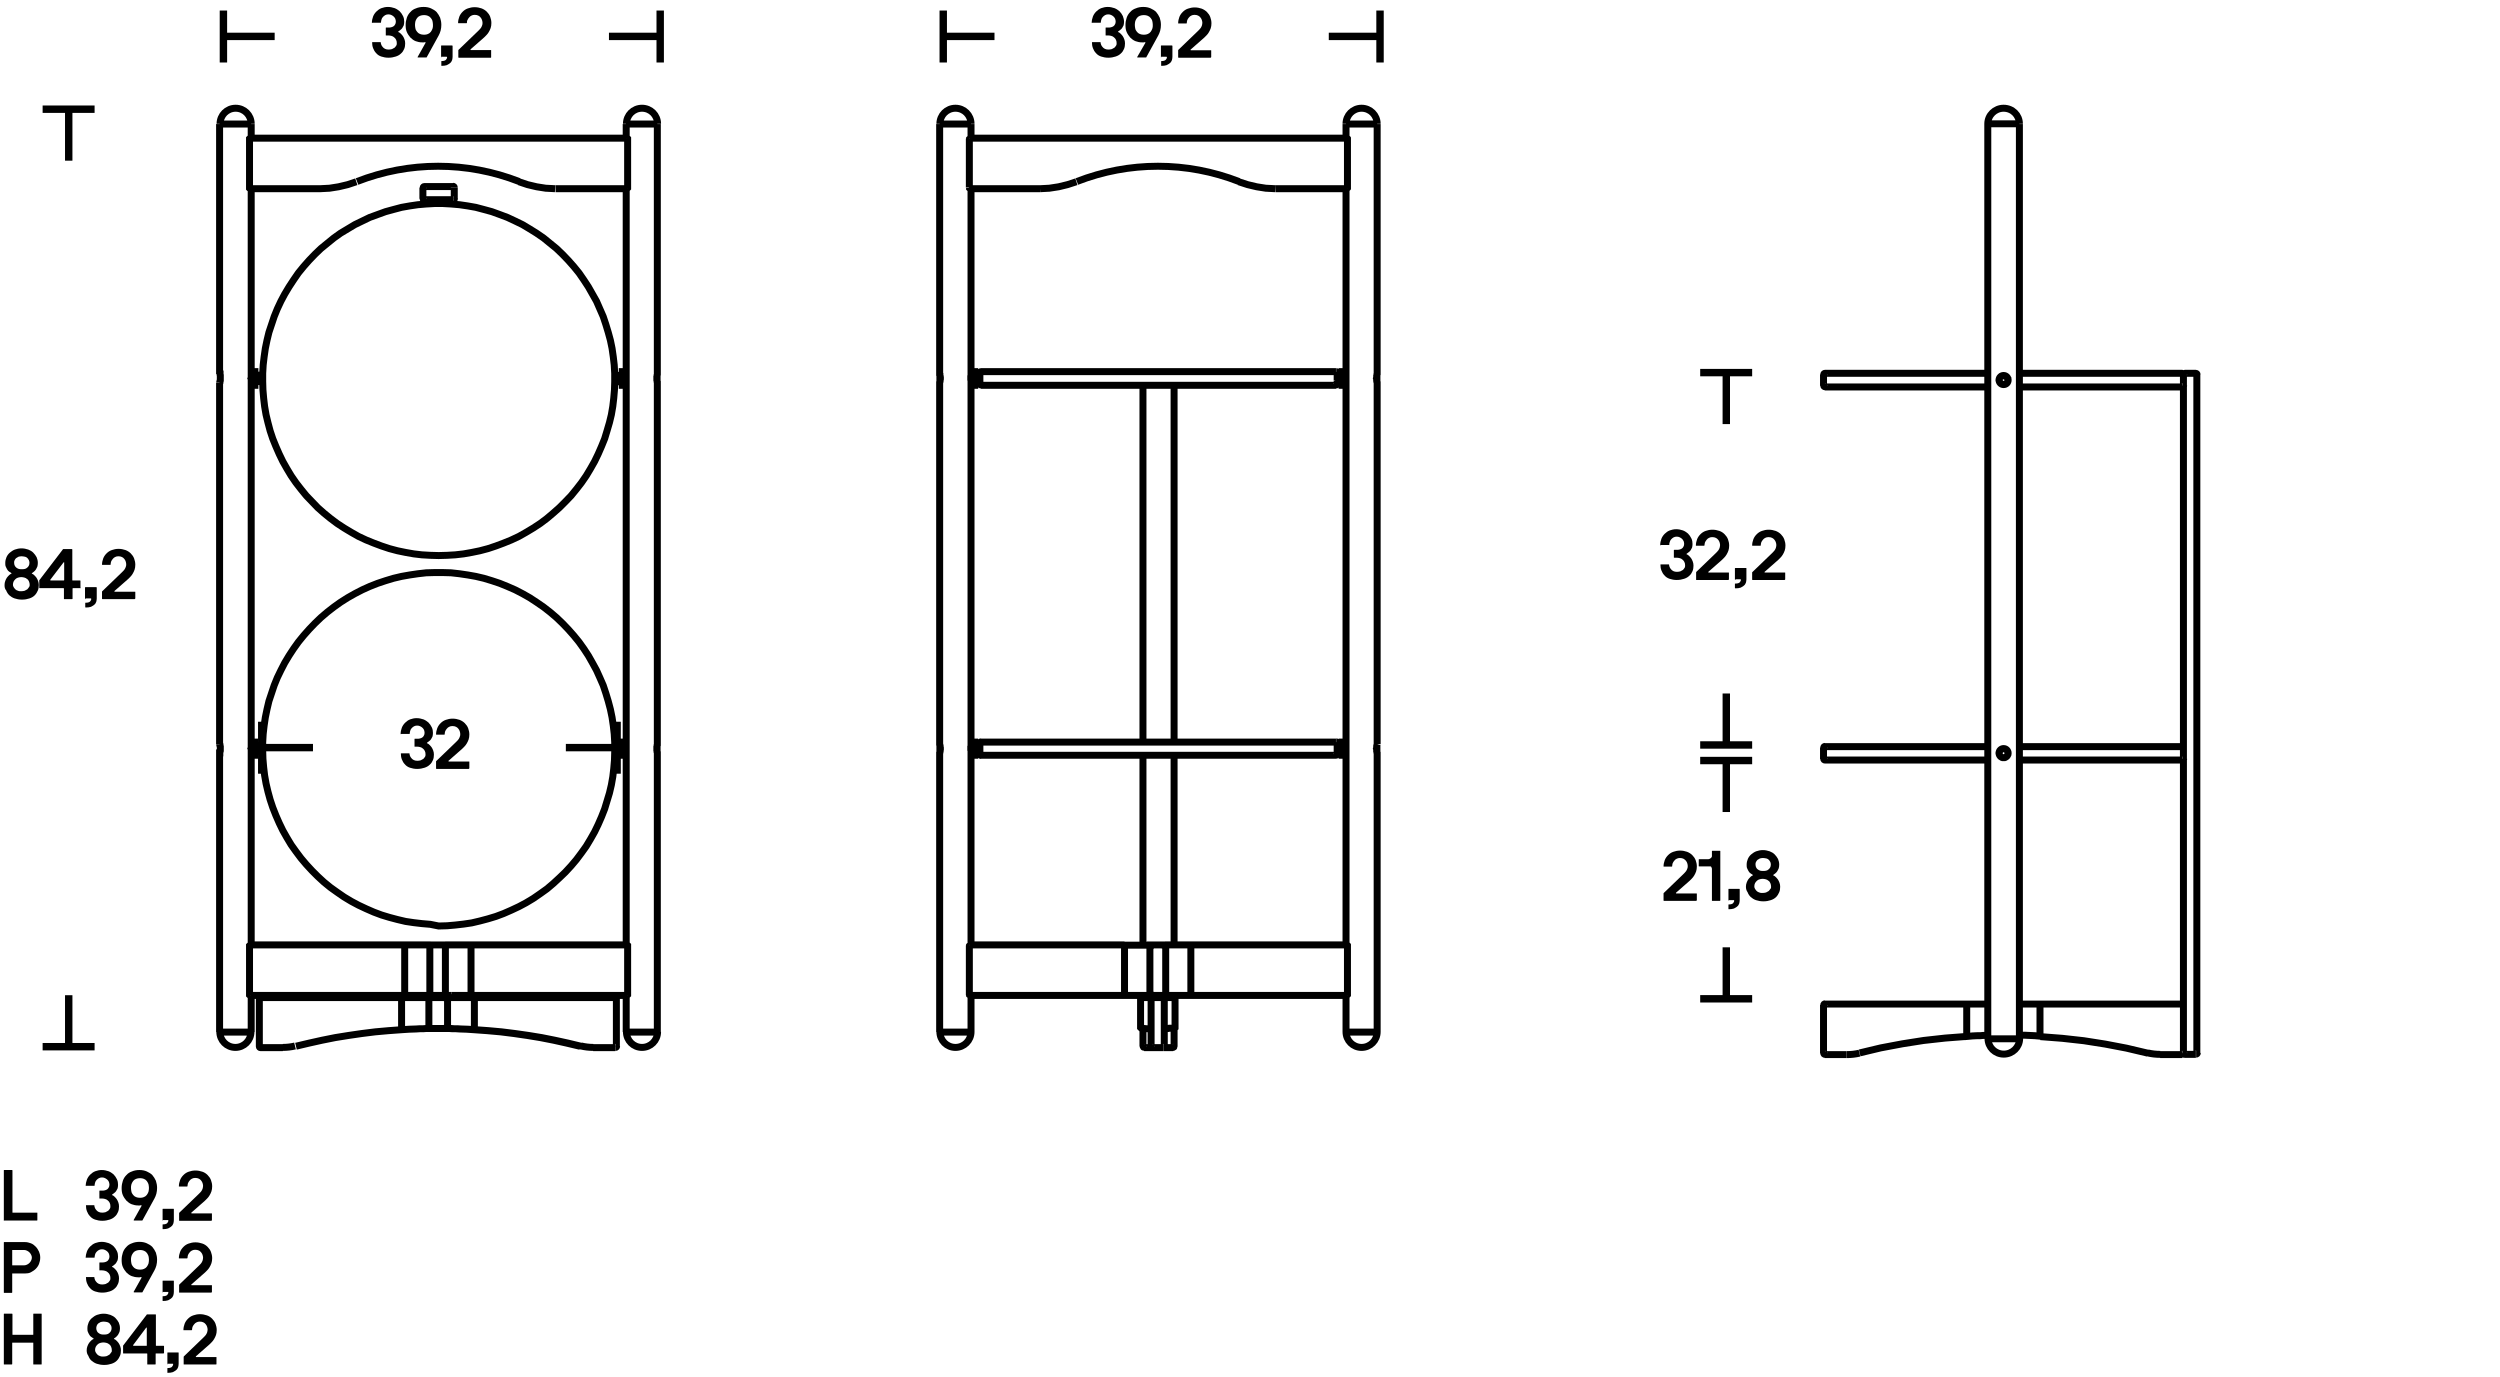 <?xml version="1.0" encoding="UTF-8"?> <!-- Generator: Adobe Illustrator 26.0.1, SVG Export Plug-In . SVG Version: 6.00 Build 0) --> <svg xmlns="http://www.w3.org/2000/svg" xmlns:xlink="http://www.w3.org/1999/xlink" version="1.1" x="0px" y="0px" viewBox="0 0 1044 575" style="enable-background:new 0 0 1044 575;" xml:space="preserve"> <style type="text/css"> .st0{fill:none;stroke:#000000;stroke-width:3.092;} .st1{fill:none;} .st2{fill:none;stroke:#000000;stroke-width:2.917;} .st3{fill:none;stroke:#241F1F;stroke-width:3;stroke-linecap:round;stroke-linejoin:bevel;stroke-miterlimit:10;} .st4{fill:none;stroke:#241F1F;stroke-width:3;stroke-linecap:round;stroke-linejoin:round;stroke-miterlimit:10;} .st5{fill:none;stroke:#000000;stroke-width:3;stroke-linecap:round;stroke-linejoin:round;stroke-miterlimit:10;} .st6{fill:none;stroke:#000000;stroke-width:3;stroke-linecap:round;stroke-linejoin:round;} .st7{fill:none;stroke:#000000;stroke-width:3;stroke-linecap:round;stroke-linejoin:round;stroke-dasharray:5.286,7.401;} .st8{fill:none;stroke:#000000;stroke-width:3;stroke-linecap:round;stroke-linejoin:round;stroke-dasharray:5.244,7.342;} .st9{fill:none;stroke:#000000;stroke-width:3;stroke-linecap:round;stroke-linejoin:round;stroke-dasharray:5.254,7.356;} .st10{fill:none;stroke:#000000;stroke-width:3;stroke-linecap:round;stroke-linejoin:round;stroke-dasharray:4.658,6.521;} .st11{fill:none;stroke:#000000;stroke-width:3;stroke-linecap:round;stroke-linejoin:round;stroke-dasharray:5.14,7.196;} .st12{fill:none;stroke:#000000;stroke-width:3;stroke-linecap:round;stroke-linejoin:round;stroke-dasharray:5.139,7.195;} </style> <g id="Guide"> </g> <g id="Livello_1"> <g> <g> <path d="M1.7,509.8c-0.1,0-0.1,0-0.1-0.2v-20.8c0-0.1,0-0.2,0.1-0.2H5c0.1,0,0.2,0,0.2,0.2v17.5c0,0.1,0,0.1,0.1,0.1h10.2 c0.1,0,0.1,0,0.1,0.1v3c0,0.1-0.1,0.2-0.1,0.2H1.7z"></path> <path d="M35.8,495.2c0-0.9,0.2-1.8,0.5-2.6c0.3-0.8,0.8-1.5,1.4-2.1c0.6-0.6,1.3-1.1,2.1-1.4c0.8-0.3,1.7-0.5,2.7-0.5 c1,0,1.9,0.2,2.8,0.5c0.8,0.3,1.5,0.8,2.1,1.3c0.6,0.6,1,1.2,1.4,2s0.5,1.6,0.5,2.4c0,0.6-0.1,1.1-0.2,1.5 c-0.2,0.4-0.4,0.8-0.6,1.1c-0.2,0.3-0.5,0.6-0.8,0.8c-0.3,0.2-0.6,0.4-0.8,0.6c-0.1,0-0.1,0.1-0.1,0.2c0,0.1,0,0.1,0.1,0.1 c0.3,0.1,0.6,0.3,0.9,0.6c0.3,0.3,0.6,0.6,0.9,1c0.3,0.4,0.5,0.9,0.7,1.4c0.2,0.5,0.3,1.1,0.3,1.7c0,0.8-0.1,1.6-0.4,2.3 c-0.3,0.7-0.7,1.4-1.3,1.9c-0.6,0.6-1.3,1-2.2,1.3s-1.9,0.5-3.1,0.5c-1.1,0-2.1-0.2-3-0.5s-1.6-0.8-2.1-1.4 c-0.6-0.6-1-1.3-1.3-2.1c-0.3-0.8-0.4-1.6-0.4-2.4c0-0.1,0-0.1,0.1-0.1h3.3c0.1,0,0.1,0,0.1,0.1c0,0.3,0.1,0.6,0.2,0.9 c0.1,0.3,0.3,0.7,0.6,1c0.2,0.3,0.6,0.6,1,0.8c0.4,0.2,0.9,0.3,1.5,0.3c0.5,0,1-0.1,1.4-0.2c0.4-0.2,0.8-0.4,1.1-0.6 c0.3-0.3,0.5-0.6,0.7-0.9c0.2-0.3,0.2-0.7,0.2-1c0-0.6-0.1-1-0.3-1.4c-0.2-0.4-0.4-0.7-0.8-1c-0.3-0.3-0.7-0.5-1.1-0.6 c-0.4-0.1-0.8-0.2-1.3-0.2h-1c-0.1,0-0.1,0-0.1-0.1v-3c0-0.1,0-0.2,0.1-0.2h1c0.4,0,0.8,0,1.1-0.1c0.4-0.1,0.7-0.2,1-0.4 c0.3-0.2,0.5-0.4,0.7-0.8c0.2-0.3,0.3-0.7,0.3-1.2c0-0.4-0.1-0.7-0.2-1.1c-0.1-0.3-0.4-0.7-0.6-0.9s-0.6-0.5-1-0.7 c-0.4-0.2-0.8-0.3-1.3-0.3c-0.5,0-0.9,0.1-1.3,0.3c-0.4,0.2-0.7,0.5-1,0.8c-0.3,0.3-0.5,0.7-0.6,1.1c-0.1,0.4-0.2,0.8-0.2,1.2 c0,0.1-0.1,0.1-0.2,0.1h-3.3C35.8,495.4,35.8,495.3,35.8,495.2z"></path> <path d="M59.1,503.6c0-0.1,0-0.1,0-0.2c0-0.1-0.1-0.1-0.2-0.1c-0.1,0-0.2,0-0.5,0.1s-0.5,0-0.7,0c-1,0-1.9-0.2-2.7-0.5 c-0.8-0.3-1.6-0.9-2.2-1.5c-0.6-0.7-1.1-1.4-1.5-2.3c-0.4-0.9-0.5-1.9-0.5-3c0-1.1,0.2-2.1,0.5-3c0.3-0.9,0.8-1.7,1.5-2.4 c0.6-0.7,1.4-1.2,2.3-1.5c0.9-0.4,2-0.6,3.1-0.6c1.2,0,2.2,0.2,3.1,0.6c0.9,0.4,1.7,0.9,2.3,1.5c0.6,0.7,1.1,1.5,1.5,2.4 c0.3,0.9,0.5,1.9,0.5,3c0,0.8-0.1,1.6-0.3,2.4c-0.2,0.8-0.5,1.4-0.8,2l-5,9.1c0,0.1-0.1,0.1-0.2,0.1H56c-0.1,0-0.2-0.1-0.2-0.2 L59.1,503.6z M54.7,496.1c0,0.6,0.1,1.1,0.2,1.6c0.1,0.5,0.4,0.9,0.7,1.3c0.3,0.4,0.7,0.7,1.2,0.9c0.5,0.2,1,0.3,1.7,0.3 c0.6,0,1.2-0.1,1.6-0.3c0.5-0.2,0.9-0.5,1.2-0.9c0.3-0.4,0.5-0.8,0.7-1.3c0.1-0.5,0.2-1,0.2-1.6c0-0.6-0.1-1.1-0.2-1.6 c-0.2-0.5-0.4-0.9-0.7-1.3c-0.3-0.4-0.7-0.7-1.2-0.9c-0.5-0.2-1-0.3-1.6-0.3c-0.6,0-1.2,0.1-1.7,0.3c-0.5,0.2-0.9,0.5-1.2,0.9 s-0.5,0.8-0.7,1.3C54.7,495.1,54.7,495.6,54.7,496.1z"></path> <path d="M68,509.8c-0.1,0-0.1,0-0.1-0.2v-4.6c0-0.1,0-0.2,0.1-0.2h4.5c0.1,0,0.1,0.1,0.1,0.2v4.5c0,0.5-0.1,1-0.2,1.4 c-0.2,0.5-0.4,0.9-0.8,1.2c-0.4,0.4-0.9,0.6-1.4,0.9c-0.6,0.2-1.3,0.3-2.2,0.3c-0.1,0-0.1-0.1-0.1-0.2v-1.7c0-0.1,0-0.1,0.1-0.1 c0.9,0,1.5-0.2,1.8-0.5c0.3-0.3,0.5-0.7,0.5-1.1c0-0.1,0-0.2-0.1-0.2H68z"></path> <path d="M88.4,509.6c0,0.1-0.1,0.2-0.1,0.2H74.9c-0.1,0-0.1,0-0.1-0.2v-2.8c0-0.2,0-0.3,0.1-0.4l8-7.7c0.1-0.1,0.3-0.3,0.5-0.5 c0.2-0.2,0.5-0.5,0.7-0.8c0.2-0.3,0.4-0.7,0.5-1c0.1-0.4,0.2-0.8,0.2-1.2c0-0.4-0.1-0.7-0.2-1.1s-0.3-0.7-0.6-1.1s-0.6-0.6-1-0.8 c-0.4-0.2-0.9-0.3-1.5-0.3c-0.5,0-0.9,0.1-1.3,0.3s-0.7,0.4-1,0.8c-0.3,0.3-0.5,0.7-0.7,1.1c-0.1,0.4-0.2,0.8-0.2,1.2 c0,0.1-0.1,0.2-0.2,0.2h-3.3c-0.1,0-0.1,0-0.1-0.1c0-0.9,0.2-1.8,0.5-2.6c0.3-0.8,0.8-1.5,1.4-2.1s1.3-1.1,2.2-1.4 c0.8-0.3,1.8-0.5,2.8-0.5c1.1,0,2,0.2,2.9,0.5c0.9,0.3,1.6,0.8,2.2,1.4c0.6,0.6,1.1,1.3,1.4,2.1c0.3,0.8,0.5,1.7,0.5,2.6 c0,0.8-0.1,1.5-0.3,2.1s-0.5,1.2-0.8,1.7c-0.3,0.5-0.6,0.9-1,1.3c-0.4,0.4-0.7,0.7-0.9,0.9l-5.7,5c0,0-0.1,0.1,0,0.2 c0,0.1,0.1,0.1,0.1,0.1h8.4c0.1,0,0.1,0,0.1,0.1V509.6z"></path> <path d="M16.8,525.2c0,0.9-0.2,1.8-0.5,2.6c-0.3,0.8-0.8,1.5-1.4,2.1c-0.6,0.6-1.3,1-2,1.4s-1.6,0.5-2.4,0.5H5.2 c-0.1,0-0.1,0-0.1,0.1v7.8c0,0.1-0.1,0.2-0.2,0.2H1.7c-0.1,0-0.1,0-0.1-0.2v-20.8c0-0.1,0-0.2,0.1-0.2h8.8c0.8,0,1.6,0.2,2.4,0.5 c0.8,0.3,1.4,0.8,2,1.4c0.6,0.6,1,1.3,1.4,2.1C16.6,523.4,16.8,524.2,16.8,525.2z M10.1,528.4c0.4,0,0.8-0.1,1.2-0.3 c0.4-0.2,0.7-0.4,1-0.7c0.3-0.3,0.5-0.6,0.7-1c0.2-0.4,0.3-0.8,0.3-1.2c0-0.4-0.1-0.9-0.3-1.2c-0.2-0.4-0.4-0.7-0.7-1 c-0.3-0.3-0.6-0.5-1-0.7c-0.4-0.2-0.8-0.3-1.2-0.3H5.2c-0.1,0-0.1,0-0.1,0.1v6.2c0,0.1,0,0.1,0.1,0.1H10.1z"></path> <path d="M35.8,525.2c0-0.9,0.2-1.8,0.5-2.6c0.3-0.8,0.8-1.5,1.4-2.1c0.6-0.6,1.3-1.1,2.1-1.4c0.8-0.3,1.7-0.5,2.7-0.5 c1,0,1.9,0.2,2.8,0.5c0.8,0.3,1.5,0.8,2.1,1.3c0.6,0.6,1,1.2,1.4,2s0.5,1.6,0.5,2.4c0,0.6-0.1,1.1-0.2,1.5 c-0.2,0.4-0.4,0.8-0.6,1.1c-0.2,0.3-0.5,0.6-0.8,0.8c-0.3,0.2-0.6,0.4-0.8,0.6c-0.1,0-0.1,0.1-0.1,0.2c0,0.1,0,0.1,0.1,0.1 c0.3,0.1,0.6,0.3,0.9,0.6c0.3,0.3,0.6,0.6,0.9,1c0.3,0.4,0.5,0.9,0.7,1.4c0.2,0.5,0.3,1.1,0.3,1.7c0,0.8-0.1,1.6-0.4,2.3 c-0.3,0.7-0.7,1.4-1.3,1.9c-0.6,0.6-1.3,1-2.2,1.3s-1.9,0.5-3.1,0.5c-1.1,0-2.1-0.2-3-0.5s-1.6-0.8-2.1-1.4 c-0.6-0.6-1-1.3-1.3-2.1c-0.3-0.8-0.4-1.6-0.4-2.4c0-0.1,0-0.1,0.1-0.1h3.3c0.1,0,0.1,0,0.1,0.1c0,0.3,0.1,0.6,0.2,0.9 c0.1,0.3,0.3,0.7,0.6,1c0.2,0.3,0.6,0.6,1,0.8c0.4,0.2,0.9,0.3,1.5,0.3c0.5,0,1-0.1,1.4-0.2c0.4-0.2,0.8-0.4,1.1-0.6 c0.3-0.3,0.5-0.6,0.7-0.9c0.2-0.3,0.2-0.7,0.2-1c0-0.6-0.1-1-0.3-1.4c-0.2-0.4-0.4-0.7-0.8-1c-0.3-0.3-0.7-0.5-1.1-0.6 c-0.4-0.1-0.8-0.2-1.3-0.2h-1c-0.1,0-0.1,0-0.1-0.1v-3c0-0.1,0-0.2,0.1-0.2h1c0.4,0,0.8,0,1.1-0.1c0.4-0.1,0.7-0.2,1-0.4 c0.3-0.2,0.5-0.4,0.7-0.8c0.2-0.3,0.3-0.7,0.3-1.2c0-0.4-0.1-0.7-0.2-1.1c-0.1-0.3-0.4-0.7-0.6-0.9s-0.6-0.5-1-0.7 c-0.4-0.2-0.8-0.3-1.3-0.3c-0.5,0-0.9,0.1-1.3,0.3c-0.4,0.2-0.7,0.5-1,0.8c-0.3,0.3-0.5,0.7-0.6,1.1c-0.1,0.4-0.2,0.8-0.2,1.2 c0,0.1-0.1,0.1-0.2,0.1h-3.3C35.8,525.4,35.8,525.3,35.8,525.2z"></path> <path d="M59.1,533.6c0-0.1,0-0.1,0-0.2c0-0.1-0.1-0.1-0.2-0.1c-0.1,0-0.2,0-0.5,0.1s-0.5,0-0.7,0c-1,0-1.9-0.2-2.7-0.5 c-0.8-0.3-1.6-0.9-2.2-1.5c-0.6-0.7-1.1-1.4-1.5-2.3c-0.4-0.9-0.5-1.9-0.5-3c0-1.1,0.2-2.1,0.5-3c0.3-0.9,0.8-1.7,1.5-2.4 c0.6-0.7,1.4-1.2,2.3-1.5c0.9-0.4,2-0.6,3.1-0.6c1.2,0,2.2,0.2,3.1,0.6c0.9,0.4,1.7,0.9,2.3,1.5c0.6,0.7,1.1,1.5,1.5,2.4 c0.3,0.9,0.5,1.9,0.5,3c0,0.8-0.1,1.6-0.3,2.4c-0.2,0.8-0.5,1.4-0.8,2l-5,9.1c0,0.1-0.1,0.1-0.2,0.1H56c-0.1,0-0.2-0.1-0.2-0.2 L59.1,533.6z M54.7,526.1c0,0.6,0.1,1.1,0.2,1.6c0.1,0.5,0.4,0.9,0.7,1.3c0.3,0.4,0.7,0.7,1.2,0.9c0.5,0.2,1,0.3,1.7,0.3 c0.6,0,1.2-0.1,1.6-0.3c0.5-0.2,0.9-0.5,1.2-0.9c0.3-0.4,0.5-0.8,0.7-1.3c0.1-0.5,0.2-1,0.2-1.6c0-0.6-0.1-1.1-0.2-1.6 c-0.2-0.5-0.4-0.9-0.7-1.3c-0.3-0.4-0.7-0.7-1.2-0.9c-0.5-0.2-1-0.3-1.6-0.3c-0.6,0-1.2,0.1-1.7,0.3c-0.5,0.2-0.9,0.5-1.2,0.9 s-0.5,0.8-0.7,1.3C54.7,525.1,54.7,525.6,54.7,526.1z"></path> <path d="M68,539.8c-0.1,0-0.1,0-0.1-0.2v-4.6c0-0.1,0-0.2,0.1-0.2h4.5c0.1,0,0.1,0.1,0.1,0.2v4.5c0,0.5-0.1,1-0.2,1.4 c-0.2,0.5-0.4,0.9-0.8,1.2c-0.4,0.4-0.9,0.6-1.4,0.9c-0.6,0.2-1.3,0.3-2.2,0.3c-0.1,0-0.1-0.1-0.1-0.2v-1.7c0-0.1,0-0.1,0.1-0.1 c0.9,0,1.5-0.2,1.8-0.5c0.3-0.3,0.5-0.7,0.5-1.1c0-0.1,0-0.2-0.1-0.2H68z"></path> <path d="M88.4,539.6c0,0.1-0.1,0.2-0.1,0.2H74.9c-0.1,0-0.1,0-0.1-0.2v-2.8c0-0.2,0-0.3,0.1-0.4l8-7.7c0.1-0.1,0.3-0.3,0.5-0.5 c0.2-0.2,0.5-0.5,0.7-0.8c0.2-0.3,0.4-0.7,0.5-1c0.1-0.4,0.2-0.8,0.2-1.2c0-0.4-0.1-0.7-0.2-1.1s-0.3-0.7-0.6-1.1s-0.6-0.6-1-0.8 c-0.4-0.2-0.9-0.3-1.5-0.3c-0.5,0-0.9,0.1-1.3,0.3s-0.7,0.4-1,0.8c-0.3,0.3-0.5,0.7-0.7,1.1c-0.1,0.4-0.2,0.8-0.2,1.2 c0,0.1-0.1,0.2-0.2,0.2h-3.3c-0.1,0-0.1,0-0.1-0.1c0-0.9,0.2-1.8,0.5-2.6c0.3-0.8,0.8-1.5,1.4-2.1s1.3-1.1,2.2-1.4 c0.8-0.3,1.8-0.5,2.8-0.5c1.1,0,2,0.2,2.9,0.5c0.9,0.3,1.6,0.8,2.2,1.4c0.6,0.6,1.1,1.3,1.4,2.1c0.3,0.8,0.5,1.7,0.5,2.6 c0,0.8-0.1,1.5-0.3,2.1s-0.5,1.2-0.8,1.7c-0.3,0.5-0.6,0.9-1,1.3c-0.4,0.4-0.7,0.7-0.9,0.9l-5.7,5c0,0-0.1,0.1,0,0.2 c0,0.1,0.1,0.1,0.1,0.1h8.4c0.1,0,0.1,0,0.1,0.1V539.6z"></path> <path d="M14,569.8c-0.1,0-0.1,0-0.1-0.2v-8.8c0-0.1,0-0.1-0.1-0.1H5.2c-0.1,0-0.1,0-0.1,0.1v8.8c0,0.1-0.1,0.2-0.2,0.2H1.7 c-0.1,0-0.1,0-0.1-0.2v-20.8c0-0.1,0-0.2,0.1-0.2H5c0.1,0,0.2,0,0.2,0.2v8.5c0,0.1,0,0.1,0.1,0.1h8.5c0.1,0,0.1,0,0.1-0.1v-8.5 c0-0.1,0-0.2,0.1-0.2h3.3c0.1,0,0.1,0,0.1,0.2v20.8c0,0.1,0,0.2-0.1,0.2H14z"></path> <path d="M36.2,563.9c0-0.6,0.1-1.2,0.3-1.7c0.2-0.5,0.4-1,0.7-1.4c0.3-0.4,0.6-0.7,0.9-1c0.3-0.3,0.6-0.5,0.9-0.6 c0.1,0,0.1-0.1,0.1-0.1c0-0.1,0-0.1-0.1-0.2c-0.3-0.2-0.6-0.4-0.9-0.6c-0.3-0.2-0.6-0.5-0.8-0.9c-0.2-0.3-0.4-0.7-0.6-1.2 c-0.2-0.4-0.2-1-0.2-1.5c0-0.9,0.2-1.7,0.5-2.4s0.8-1.4,1.4-1.9c0.6-0.5,1.3-1,2.1-1.3c0.8-0.3,1.8-0.5,2.8-0.5s1.9,0.2,2.8,0.5 c0.8,0.3,1.5,0.7,2.1,1.3c0.6,0.6,1,1.2,1.4,1.9c0.3,0.7,0.5,1.5,0.5,2.4c0,0.6-0.1,1.1-0.2,1.5c-0.2,0.5-0.4,0.8-0.6,1.2 c-0.2,0.3-0.5,0.6-0.8,0.9c-0.3,0.2-0.6,0.4-0.8,0.6c-0.1,0-0.1,0.1-0.1,0.2c0,0.1,0,0.1,0.1,0.1c0.3,0.1,0.6,0.3,0.9,0.6 c0.3,0.3,0.6,0.6,0.9,1c0.3,0.4,0.5,0.9,0.7,1.4c0.2,0.5,0.3,1.1,0.3,1.7c0,0.8-0.1,1.6-0.4,2.3c-0.3,0.7-0.7,1.4-1.3,2 s-1.3,1-2.2,1.3c-0.9,0.3-1.9,0.5-3.1,0.5c-1.2,0-2.2-0.2-3.1-0.5s-1.6-0.8-2.2-1.3s-1-1.2-1.3-2 C36.4,565.5,36.2,564.8,36.2,563.9z M46.7,563.9c0-0.6-0.1-1-0.3-1.5c-0.2-0.4-0.4-0.8-0.8-1c-0.3-0.3-0.7-0.5-1.1-0.6 s-0.9-0.2-1.3-0.2c-0.5,0-0.9,0.1-1.3,0.2c-0.4,0.1-0.8,0.3-1.1,0.6c-0.3,0.3-0.6,0.6-0.8,1c-0.2,0.4-0.3,0.9-0.3,1.4 c0,0.3,0.1,0.7,0.3,1c0.2,0.3,0.4,0.6,0.7,0.9c0.3,0.3,0.7,0.5,1.1,0.6c0.4,0.2,0.9,0.2,1.4,0.2c0.5,0,1-0.1,1.4-0.2 c0.4-0.2,0.8-0.4,1.1-0.6c0.3-0.3,0.5-0.6,0.7-0.9C46.7,564.6,46.7,564.3,46.7,563.9z M43.3,551.9c-0.5,0-0.9,0.1-1.3,0.2 c-0.4,0.2-0.7,0.4-1,0.6c-0.3,0.3-0.5,0.6-0.6,0.9c-0.1,0.3-0.2,0.7-0.2,1c0,0.5,0.1,0.9,0.3,1.3s0.4,0.6,0.7,0.8 c0.3,0.2,0.6,0.4,1,0.5c0.4,0.1,0.8,0.1,1.2,0.1c0.4,0,0.8,0,1.2-0.1s0.7-0.2,1-0.5c0.3-0.2,0.5-0.5,0.7-0.8 c0.2-0.3,0.3-0.8,0.3-1.3c0-0.4-0.1-0.7-0.2-1c-0.2-0.3-0.4-0.6-0.6-0.9c-0.3-0.3-0.6-0.5-1-0.6C44.2,552,43.8,551.9,43.3,551.9z "></path> <path d="M68.4,565.1c0,0.1-0.1,0.1-0.2,0.1h-3.1c-0.1,0-0.1,0.1-0.1,0.2v4.2c0,0.1-0.1,0.2-0.1,0.2h-3.3c-0.1,0-0.1,0-0.1-0.2 v-4.2c0-0.1-0.1-0.2-0.1-0.2h-9.9c-0.1,0-0.1,0-0.1-0.1v-2.8c0-0.1,0-0.2,0-0.3c0-0.1,0.1-0.2,0.1-0.2l9.7-12.7 c0-0.1,0.1-0.2,0.2-0.2h3.6c0.1,0,0.1,0.1,0.1,0.2v12.7c0,0.1,0,0.2,0.1,0.2h3.1c0.1,0,0.2,0,0.2,0.2V565.1z M55.6,561.7 c0,0.1,0,0.2,0,0.2s0.1,0.1,0.1,0.1h5.5c0.1,0,0.1,0,0.1-0.2v-7.3c0-0.1,0-0.1-0.1-0.1s-0.1,0-0.2,0.1L55.6,561.7z"></path> <path d="M70,569.8c-0.1,0-0.1,0-0.1-0.2v-4.6c0-0.1,0-0.2,0.1-0.2h4.5c0.1,0,0.1,0.1,0.1,0.2v4.5c0,0.5-0.1,1-0.2,1.4 c-0.2,0.5-0.4,0.9-0.8,1.2c-0.4,0.4-0.9,0.6-1.4,0.9c-0.6,0.2-1.3,0.3-2.2,0.3c-0.1,0-0.1-0.1-0.1-0.2v-1.7c0-0.1,0-0.1,0.1-0.1 c0.9,0,1.5-0.2,1.8-0.5c0.3-0.3,0.5-0.7,0.5-1.1c0-0.1,0-0.2-0.1-0.2H70z"></path> <path d="M90.4,569.6c0,0.1-0.1,0.2-0.1,0.2H76.8c-0.1,0-0.1,0-0.1-0.2v-2.8c0-0.2,0-0.3,0.1-0.4l8-7.7c0.1-0.1,0.3-0.3,0.5-0.5 c0.2-0.2,0.5-0.5,0.7-0.8c0.2-0.3,0.4-0.7,0.5-1c0.1-0.4,0.2-0.8,0.2-1.2c0-0.4-0.1-0.7-0.2-1.1s-0.3-0.7-0.6-1.1s-0.6-0.6-1-0.8 c-0.4-0.2-0.9-0.3-1.5-0.3c-0.5,0-0.9,0.1-1.3,0.3s-0.7,0.4-1,0.8c-0.3,0.3-0.5,0.7-0.7,1.1c-0.1,0.4-0.2,0.8-0.2,1.2 c0,0.1-0.1,0.2-0.2,0.2h-3.3c-0.1,0-0.1,0-0.1-0.1c0-0.9,0.2-1.8,0.5-2.6c0.3-0.8,0.8-1.5,1.4-2.1s1.3-1.1,2.2-1.4 c0.8-0.3,1.8-0.5,2.8-0.5c1.1,0,2,0.2,2.9,0.5c0.9,0.3,1.6,0.8,2.2,1.4c0.6,0.6,1.1,1.3,1.4,2.1c0.3,0.8,0.5,1.7,0.5,2.6 c0,0.8-0.1,1.5-0.3,2.1s-0.5,1.2-0.8,1.7c-0.3,0.5-0.6,0.9-1,1.3c-0.4,0.4-0.7,0.7-0.9,0.9l-5.7,5c0,0-0.1,0.1,0,0.2 c0,0.1,0.1,0.1,0.1,0.1h8.4c0.1,0,0.1,0,0.1,0.1V569.6z"></path> </g> <g> <path d="M1.9,244.3c0-0.6,0.1-1.2,0.3-1.7c0.2-0.5,0.4-1,0.7-1.4c0.3-0.4,0.6-0.7,0.9-1c0.3-0.3,0.6-0.5,0.9-0.6 c0.1,0,0.1-0.1,0.1-0.1c0-0.1,0-0.1-0.1-0.2c-0.3-0.2-0.6-0.4-0.9-0.6c-0.3-0.2-0.6-0.5-0.8-0.9s-0.4-0.7-0.6-1.2 c-0.2-0.4-0.2-1-0.2-1.5c0-0.9,0.2-1.7,0.5-2.4c0.3-0.7,0.8-1.4,1.4-1.9c0.6-0.5,1.3-1,2.1-1.3c0.8-0.3,1.8-0.5,2.8-0.5 s1.9,0.2,2.8,0.5c0.8,0.3,1.5,0.7,2.1,1.3c0.6,0.6,1,1.2,1.4,1.9c0.3,0.7,0.5,1.5,0.5,2.4c0,0.6-0.1,1.1-0.2,1.5 c-0.2,0.5-0.4,0.8-0.6,1.2s-0.5,0.6-0.8,0.9c-0.3,0.2-0.6,0.4-0.8,0.6c-0.1,0-0.1,0.1-0.1,0.2c0,0.1,0,0.1,0.1,0.1 c0.3,0.1,0.6,0.3,0.9,0.6c0.3,0.3,0.6,0.6,0.9,1c0.3,0.4,0.5,0.9,0.7,1.4c0.2,0.5,0.3,1.1,0.3,1.7c0,0.8-0.1,1.6-0.4,2.3 c-0.3,0.7-0.7,1.4-1.3,2c-0.6,0.6-1.3,1-2.2,1.3c-0.9,0.3-1.9,0.5-3.1,0.5c-1.2,0-2.2-0.2-3.1-0.5c-0.9-0.3-1.6-0.8-2.2-1.3 c-0.6-0.6-1-1.2-1.3-2C2,245.9,1.9,245.2,1.9,244.3z M12.4,244.3c0-0.6-0.1-1-0.3-1.5c-0.2-0.4-0.4-0.8-0.8-1 c-0.3-0.3-0.7-0.5-1.1-0.6c-0.4-0.1-0.9-0.2-1.3-0.2c-0.5,0-0.9,0.1-1.3,0.2c-0.4,0.1-0.8,0.3-1.1,0.6c-0.3,0.3-0.6,0.6-0.8,1 c-0.2,0.4-0.3,0.9-0.3,1.4c0,0.3,0.1,0.7,0.3,1c0.2,0.3,0.4,0.6,0.7,0.9c0.3,0.3,0.7,0.5,1.1,0.6c0.4,0.2,0.9,0.2,1.4,0.2 c0.5,0,1-0.1,1.4-0.2c0.4-0.2,0.8-0.4,1.1-0.6c0.3-0.3,0.5-0.6,0.7-0.9C12.3,245,12.4,244.7,12.4,244.3z M9,232.3 c-0.5,0-0.9,0.1-1.3,0.2c-0.4,0.2-0.7,0.4-1,0.6c-0.3,0.3-0.5,0.6-0.6,0.9c-0.2,0.3-0.2,0.7-0.2,1c0,0.5,0.1,0.9,0.3,1.3 c0.2,0.3,0.4,0.6,0.7,0.8c0.3,0.2,0.6,0.4,1,0.5c0.4,0.1,0.8,0.1,1.2,0.1c0.4,0,0.8,0,1.2-0.1c0.4-0.1,0.7-0.2,1-0.5 c0.3-0.2,0.5-0.5,0.7-0.8c0.2-0.3,0.3-0.8,0.3-1.3c0-0.4-0.1-0.7-0.2-1c-0.1-0.3-0.4-0.6-0.6-0.9c-0.3-0.3-0.6-0.5-1-0.6 C9.9,232.4,9.4,232.3,9,232.3z"></path> <path d="M33.8,245.5c0,0.1-0.1,0.1-0.2,0.1h-3.1c-0.1,0-0.2,0.1-0.2,0.2v4.2c0,0.1-0.1,0.2-0.2,0.2h-3.3c-0.1,0-0.1,0-0.1-0.2 v-4.2c0-0.1-0.1-0.2-0.2-0.2h-9.9c-0.1,0-0.2,0-0.2-0.1v-2.8c0-0.1,0-0.2,0-0.3c0-0.1,0.1-0.2,0.1-0.2l9.7-12.7 c0-0.1,0.1-0.2,0.2-0.2h3.6c0.1,0,0.2,0.1,0.2,0.2v12.7c0,0.1,0,0.2,0.1,0.2h3.1c0.1,0,0.2,0,0.2,0.2V245.5z M21,242.1 c0,0.1,0,0.2,0,0.2c0,0,0.1,0.1,0.1,0.1h5.5c0.1,0,0.2,0,0.2-0.2v-7.3c0-0.1,0-0.1-0.1-0.1c-0.1,0-0.1,0-0.2,0.1L21,242.1z"></path> <path d="M35.7,250.2c-0.1,0-0.2,0-0.2-0.2v-4.6c0-0.1,0-0.2,0.2-0.2h4.5c0.1,0,0.2,0.1,0.2,0.2v4.5c0,0.5-0.1,1-0.2,1.4 c-0.2,0.5-0.4,0.9-0.8,1.2c-0.4,0.4-0.9,0.6-1.4,0.9c-0.6,0.2-1.3,0.3-2.2,0.3c-0.1,0-0.2-0.1-0.2-0.2v-1.7c0-0.1,0-0.1,0.2-0.1 c0.9,0,1.5-0.2,1.8-0.5c0.3-0.3,0.5-0.7,0.5-1.1c0-0.1-0.1-0.2-0.1-0.2H35.7z"></path> <path d="M56.4,250c0,0.1-0.1,0.2-0.2,0.2H42.8c-0.1,0-0.2,0-0.2-0.2v-2.8c0-0.2,0-0.3,0.2-0.4l8-7.7c0.1-0.1,0.3-0.3,0.5-0.5 c0.2-0.2,0.5-0.5,0.7-0.8c0.2-0.3,0.4-0.7,0.5-1c0.2-0.4,0.2-0.8,0.2-1.2c0-0.4-0.1-0.7-0.2-1.1s-0.3-0.7-0.6-1.1s-0.6-0.6-1-0.8 c-0.4-0.2-0.9-0.3-1.5-0.3c-0.5,0-0.9,0.1-1.3,0.3c-0.4,0.2-0.7,0.4-1,0.8c-0.3,0.3-0.5,0.7-0.7,1.1c-0.1,0.4-0.2,0.8-0.2,1.2 c0,0.1-0.1,0.2-0.1,0.2h-3.3c-0.1,0-0.2,0-0.2-0.1c0-0.9,0.2-1.8,0.5-2.6c0.3-0.8,0.8-1.5,1.4-2.1c0.6-0.6,1.3-1.1,2.2-1.4 c0.8-0.3,1.8-0.5,2.8-0.5c1.1,0,2,0.2,2.9,0.5c0.8,0.3,1.6,0.8,2.2,1.4c0.6,0.6,1.1,1.3,1.4,2.1c0.3,0.8,0.5,1.7,0.5,2.6 c0,0.8-0.1,1.5-0.3,2.1c-0.2,0.6-0.5,1.2-0.8,1.7c-0.3,0.5-0.6,0.9-1,1.3c-0.4,0.4-0.7,0.7-0.9,0.9l-5.7,5c0,0-0.1,0.1,0,0.2 c0,0.1,0.1,0.1,0.1,0.1h8.4c0.1,0,0.2,0,0.2,0.1V250z"></path> </g> <g> <line class="st0" x1="28.7" y1="45.6" x2="28.7" y2="67.1"></line> <line class="st0" x1="17.8" y1="45.6" x2="39.5" y2="45.6"></line> </g> <g> <line class="st0" x1="28.7" y1="437.1" x2="28.7" y2="415.6"></line> <line class="st0" x1="39.5" y1="437.1" x2="17.8" y2="437.1"></line> </g> <g> <g> <rect x="683.5" y="155.4" class="st1" width="74" height="156"></rect> <g> <path d="M693.3,227.6c0-0.9,0.2-1.8,0.5-2.6c0.3-0.8,0.8-1.5,1.4-2.1c0.6-0.6,1.3-1.1,2.1-1.4c0.8-0.3,1.7-0.5,2.7-0.5 s1.9,0.2,2.8,0.5c0.8,0.3,1.5,0.8,2.1,1.3c0.6,0.6,1,1.2,1.4,2s0.5,1.6,0.5,2.4c0,0.6-0.1,1.1-0.2,1.5 c-0.2,0.4-0.4,0.8-0.6,1.1c-0.2,0.3-0.5,0.6-0.8,0.8c-0.3,0.2-0.6,0.4-0.8,0.6c-0.1,0-0.1,0.1-0.1,0.2c0,0.1,0,0.1,0.1,0.1 c0.3,0.1,0.6,0.3,0.9,0.6c0.3,0.3,0.6,0.6,0.9,1c0.3,0.4,0.5,0.9,0.7,1.4c0.2,0.5,0.3,1.1,0.3,1.7c0,0.8-0.1,1.6-0.4,2.3 c-0.3,0.7-0.7,1.4-1.3,1.9c-0.6,0.6-1.3,1-2.2,1.3c-0.9,0.3-1.9,0.5-3.1,0.5c-1.1,0-2.1-0.2-3-0.5c-0.9-0.3-1.6-0.8-2.1-1.4 c-0.6-0.6-1-1.3-1.3-2.1c-0.3-0.8-0.4-1.6-0.4-2.4c0-0.1,0-0.1,0.2-0.1h3.3c0.1,0,0.1,0,0.1,0.1c0,0.3,0.1,0.6,0.2,0.9 s0.3,0.7,0.6,1c0.2,0.3,0.6,0.6,1,0.8c0.4,0.2,0.9,0.3,1.5,0.3c0.5,0,1-0.1,1.4-0.2c0.4-0.2,0.8-0.4,1.1-0.6 c0.3-0.3,0.5-0.6,0.7-0.9c0.2-0.3,0.2-0.7,0.2-1c0-0.6-0.1-1-0.3-1.4c-0.2-0.4-0.4-0.7-0.8-1c-0.3-0.3-0.7-0.5-1.1-0.6 c-0.4-0.1-0.8-0.2-1.3-0.2h-1c-0.1,0-0.2,0-0.2-0.1v-3c0-0.1,0-0.2,0.2-0.2h1c0.4,0,0.8,0,1.1-0.1c0.4-0.1,0.7-0.2,1-0.4 c0.3-0.2,0.5-0.4,0.7-0.8c0.2-0.3,0.3-0.7,0.3-1.2c0-0.4-0.1-0.7-0.2-1.1c-0.2-0.3-0.4-0.7-0.6-0.9s-0.6-0.5-1-0.7 c-0.4-0.2-0.8-0.3-1.3-0.3c-0.5,0-0.9,0.1-1.3,0.3c-0.4,0.2-0.7,0.5-1,0.8c-0.3,0.3-0.5,0.7-0.6,1.1c-0.2,0.4-0.2,0.8-0.2,1.2 c0,0.1-0.1,0.1-0.1,0.1h-3.3C693.4,227.8,693.3,227.7,693.3,227.6z"></path> <path d="M721.9,242c0,0.1-0.1,0.2-0.1,0.2h-13.4c-0.1,0-0.1,0-0.1-0.2v-2.8c0-0.2,0-0.3,0.1-0.4l8-7.7c0.1-0.1,0.3-0.3,0.5-0.5 c0.2-0.2,0.4-0.5,0.7-0.8c0.2-0.3,0.4-0.7,0.5-1c0.1-0.4,0.2-0.8,0.2-1.2c0-0.4-0.1-0.7-0.2-1.1c-0.1-0.4-0.3-0.7-0.6-1.1 s-0.6-0.6-1-0.8c-0.4-0.2-0.9-0.3-1.5-0.3c-0.5,0-0.9,0.1-1.3,0.3c-0.4,0.2-0.7,0.4-1,0.8c-0.3,0.3-0.5,0.7-0.7,1.1 c-0.1,0.4-0.2,0.8-0.2,1.2c0,0.1-0.1,0.2-0.2,0.2h-3.3c-0.1,0-0.1,0-0.1-0.1c0-0.9,0.2-1.8,0.5-2.6c0.3-0.8,0.8-1.5,1.4-2.1 c0.6-0.6,1.3-1.1,2.2-1.4c0.8-0.3,1.8-0.5,2.8-0.5c1.1,0,2,0.2,2.9,0.5c0.9,0.3,1.6,0.8,2.2,1.4c0.6,0.6,1.1,1.3,1.4,2.1 s0.5,1.7,0.5,2.6c0,0.8-0.1,1.5-0.3,2.1s-0.5,1.2-0.8,1.7c-0.3,0.5-0.6,0.9-1,1.3c-0.4,0.4-0.7,0.7-0.9,0.9l-5.7,5 c0,0-0.1,0.1,0,0.2c0,0.1,0.1,0.1,0.1,0.1h8.4c0.1,0,0.1,0,0.1,0.1V242z"></path> <path d="M724.7,242.2c-0.1,0-0.2,0-0.2-0.2v-4.6c0-0.1,0-0.2,0.2-0.2h4.5c0.1,0,0.1,0.1,0.1,0.2v4.5c0,0.5-0.1,1-0.2,1.4 c-0.2,0.5-0.4,0.9-0.8,1.2c-0.4,0.4-0.9,0.6-1.4,0.9c-0.6,0.2-1.3,0.3-2.2,0.3c-0.1,0-0.2-0.1-0.2-0.2v-1.7 c0-0.1,0-0.1,0.2-0.1c0.9,0,1.5-0.2,1.8-0.5c0.3-0.3,0.5-0.7,0.5-1.1c0-0.1-0.1-0.2-0.2-0.2H724.7z"></path> <path d="M745.4,242c0,0.1-0.1,0.2-0.1,0.2h-13.4c-0.1,0-0.2,0-0.2-0.2v-2.8c0-0.2,0-0.3,0.2-0.4l8-7.7c0.1-0.1,0.3-0.3,0.5-0.5 c0.2-0.2,0.4-0.5,0.7-0.8c0.2-0.3,0.4-0.7,0.5-1c0.1-0.4,0.2-0.8,0.2-1.2c0-0.4-0.1-0.7-0.2-1.1s-0.3-0.7-0.6-1.1 s-0.6-0.6-1-0.8c-0.4-0.2-0.9-0.3-1.5-0.3c-0.5,0-0.9,0.1-1.3,0.3c-0.4,0.2-0.7,0.4-1,0.8c-0.3,0.3-0.5,0.7-0.7,1.1 c-0.1,0.4-0.2,0.8-0.2,1.2c0,0.1-0.1,0.2-0.1,0.2h-3.3c-0.1,0-0.2,0-0.2-0.1c0-0.9,0.2-1.8,0.5-2.6c0.3-0.8,0.8-1.5,1.4-2.1 c0.6-0.6,1.3-1.1,2.2-1.4c0.8-0.3,1.8-0.5,2.8-0.5c1.1,0,2,0.2,2.9,0.5c0.8,0.3,1.6,0.8,2.2,1.4c0.6,0.6,1.1,1.3,1.4,2.1 c0.3,0.8,0.5,1.7,0.5,2.6c0,0.8-0.1,1.5-0.3,2.1s-0.5,1.2-0.8,1.7c-0.3,0.5-0.6,0.9-1,1.3c-0.4,0.4-0.7,0.7-0.9,0.9l-5.7,5 c0,0-0.1,0.1,0,0.2c0,0.1,0.1,0.1,0.1,0.1h8.4c0.1,0,0.1,0,0.1,0.1V242z"></path> </g> <g> <line class="st0" x1="720.9" y1="155.6" x2="720.9" y2="177.1"></line> <line class="st0" x1="710" y1="155.6" x2="731.7" y2="155.6"></line> </g> <g> <line class="st0" x1="720.9" y1="311.1" x2="720.9" y2="289.6"></line> <line class="st0" x1="731.7" y1="311.1" x2="710" y2="311.1"></line> </g> </g> </g> <g> <g> <rect x="683.5" y="317.4" class="st1" width="74" height="100"></rect> <g> <path d="M708.5,376c0,0.1-0.1,0.2-0.2,0.2h-13.4c-0.1,0-0.2,0-0.2-0.2v-2.8c0-0.2,0-0.3,0.2-0.4l8-7.7c0.1-0.1,0.3-0.3,0.5-0.5 c0.2-0.2,0.4-0.5,0.7-0.8c0.2-0.3,0.4-0.7,0.5-1c0.2-0.4,0.2-0.8,0.2-1.2c0-0.4-0.1-0.7-0.2-1.1s-0.3-0.7-0.6-1.1 c-0.3-0.3-0.6-0.6-1-0.8c-0.4-0.2-0.9-0.3-1.5-0.3c-0.5,0-0.9,0.1-1.3,0.3c-0.4,0.2-0.7,0.4-1,0.8c-0.3,0.3-0.5,0.7-0.7,1.1 c-0.1,0.4-0.2,0.8-0.2,1.2c0,0.1-0.1,0.2-0.1,0.2h-3.3c-0.1,0-0.2,0-0.2-0.1c0-0.9,0.2-1.8,0.5-2.6c0.3-0.8,0.8-1.5,1.4-2.1 c0.6-0.6,1.3-1.1,2.2-1.4c0.8-0.3,1.8-0.5,2.8-0.5c1.1,0,2,0.2,2.9,0.5c0.8,0.3,1.6,0.8,2.2,1.4c0.6,0.6,1.1,1.3,1.4,2.1 c0.3,0.8,0.5,1.7,0.5,2.6c0,0.8-0.1,1.5-0.3,2.1c-0.2,0.6-0.5,1.2-0.8,1.7s-0.6,0.9-1,1.3c-0.4,0.4-0.7,0.7-0.9,0.9l-5.7,5 c0,0-0.1,0.1,0,0.2c0,0.1,0.1,0.1,0.1,0.1h8.4c0.1,0,0.2,0,0.2,0.1V376z"></path> <path d="M714.8,362.6c0-0.3-0.1-0.5-0.2-0.6c-0.1-0.2-0.3-0.2-0.6-0.2h-4.4c-0.1,0-0.2,0-0.2-0.1v-2.7c0-0.1,0-0.2,0.2-0.2h3.7 c0.5,0,0.8-0.2,1.2-0.5c0.3-0.3,0.5-0.7,0.4-1.1v-1.7c0-0.1,0-0.2,0.1-0.2h3.3c0.1,0,0.1,0.1,0.1,0.2V376 c0,0.1-0.1,0.2-0.1,0.2h-3.3c-0.1,0-0.1,0-0.1-0.2V362.6z"></path> <path d="M721.9,376.2c-0.1,0-0.1,0-0.1-0.2v-4.6c0-0.1,0-0.2,0.1-0.2h4.5c0.1,0,0.1,0.1,0.1,0.2v4.5c0,0.5-0.1,1-0.2,1.4 c-0.2,0.5-0.4,0.9-0.8,1.2c-0.4,0.4-0.9,0.6-1.4,0.9c-0.6,0.2-1.3,0.3-2.2,0.3c-0.1,0-0.1-0.1-0.1-0.2v-1.7 c0-0.1,0-0.1,0.1-0.1c0.9,0,1.5-0.2,1.8-0.5c0.3-0.3,0.5-0.7,0.5-1.1c0-0.1-0.1-0.2-0.1-0.2H721.9z"></path> <path d="M729.1,370.3c0-0.6,0.1-1.2,0.3-1.7c0.2-0.5,0.4-1,0.7-1.4c0.3-0.4,0.6-0.7,0.9-1c0.3-0.3,0.6-0.5,0.9-0.6 c0.1,0,0.1-0.1,0.1-0.1c0-0.1,0-0.1-0.1-0.2c-0.3-0.2-0.6-0.4-0.9-0.6c-0.3-0.2-0.6-0.5-0.8-0.9s-0.4-0.7-0.6-1.2 c-0.2-0.4-0.2-1-0.2-1.5c0-0.9,0.2-1.7,0.5-2.4c0.3-0.7,0.8-1.4,1.4-1.9c0.6-0.5,1.3-1,2.1-1.3c0.8-0.3,1.8-0.5,2.8-0.5 s1.9,0.2,2.8,0.5c0.8,0.3,1.5,0.7,2.1,1.3c0.6,0.6,1,1.2,1.4,1.9c0.3,0.7,0.5,1.5,0.5,2.4c0,0.6-0.1,1.1-0.2,1.5 c-0.2,0.5-0.4,0.8-0.6,1.2s-0.5,0.6-0.8,0.9c-0.3,0.2-0.6,0.4-0.8,0.6c-0.1,0-0.1,0.1-0.1,0.2c0,0.1,0,0.1,0.1,0.1 c0.3,0.1,0.6,0.3,0.9,0.6c0.3,0.3,0.6,0.6,0.9,1c0.3,0.4,0.5,0.9,0.7,1.4c0.2,0.5,0.3,1.1,0.3,1.7c0,0.8-0.1,1.6-0.4,2.3 c-0.3,0.7-0.7,1.4-1.3,2c-0.6,0.6-1.3,1-2.2,1.3c-0.9,0.3-1.9,0.5-3.1,0.5c-1.2,0-2.2-0.2-3.1-0.5c-0.9-0.3-1.6-0.8-2.2-1.3 c-0.6-0.6-1-1.2-1.3-2C729.3,371.9,729.1,371.2,729.1,370.3z M739.6,370.3c0-0.6-0.1-1-0.3-1.5c-0.2-0.4-0.4-0.8-0.8-1 c-0.3-0.3-0.7-0.5-1.1-0.6s-0.9-0.2-1.3-0.2c-0.5,0-0.9,0.1-1.3,0.2c-0.4,0.1-0.8,0.3-1.1,0.6c-0.3,0.3-0.6,0.6-0.8,1 c-0.2,0.4-0.3,0.9-0.3,1.4c0,0.3,0.1,0.7,0.3,1c0.2,0.3,0.4,0.6,0.7,0.9c0.3,0.3,0.7,0.5,1.1,0.6c0.4,0.2,0.9,0.2,1.4,0.2 c0.5,0,1-0.1,1.4-0.2c0.4-0.2,0.8-0.4,1.1-0.6c0.3-0.3,0.5-0.6,0.7-0.9C739.6,371,739.6,370.7,739.6,370.3z M736.2,358.3 c-0.5,0-0.9,0.1-1.3,0.2c-0.4,0.2-0.7,0.4-1,0.6c-0.3,0.3-0.5,0.6-0.6,0.9c-0.2,0.3-0.2,0.7-0.2,1c0,0.5,0.1,0.9,0.3,1.3 s0.4,0.6,0.7,0.8c0.3,0.2,0.6,0.4,1,0.5c0.4,0.1,0.8,0.1,1.2,0.1c0.4,0,0.8,0,1.2-0.1c0.4-0.1,0.7-0.2,1-0.5 c0.3-0.2,0.5-0.5,0.7-0.8s0.3-0.8,0.3-1.3c0-0.4-0.1-0.7-0.2-1c-0.1-0.3-0.4-0.6-0.6-0.9c-0.3-0.3-0.6-0.5-1-0.6 C737.1,358.4,736.7,358.3,736.2,358.3z"></path> </g> <g> <line class="st0" x1="720.9" y1="317.6" x2="720.9" y2="339.1"></line> <line class="st0" x1="710" y1="317.6" x2="731.7" y2="317.6"></line> </g> <g> <line class="st0" x1="720.9" y1="417.1" x2="720.9" y2="395.6"></line> <line class="st0" x1="731.7" y1="417.1" x2="710" y2="417.1"></line> </g> </g> </g> <g> <g> <line class="st0" x1="109.3" y1="312.2" x2="130.7" y2="312.2"></line> <line class="st0" x1="109.3" y1="323.1" x2="109.3" y2="301.4"></line> </g> <g> <line class="st0" x1="257.7" y1="312.2" x2="236.3" y2="312.2"></line> <line class="st0" x1="257.7" y1="301.4" x2="257.7" y2="323.1"></line> </g> <rect x="106.6" y="293.7" class="st1" width="153.1" height="37"></rect> <g> <path d="M167.3,306.5c0-0.9,0.2-1.8,0.5-2.6c0.3-0.8,0.8-1.5,1.4-2.1c0.6-0.6,1.3-1.1,2.1-1.4c0.8-0.3,1.7-0.5,2.7-0.5 s1.9,0.2,2.8,0.5c0.8,0.3,1.5,0.8,2.1,1.3c0.6,0.6,1,1.2,1.4,2s0.5,1.6,0.5,2.4c0,0.6-0.1,1.1-0.2,1.5c-0.2,0.4-0.4,0.8-0.6,1.1 c-0.2,0.3-0.5,0.6-0.8,0.8c-0.3,0.2-0.6,0.4-0.8,0.6c-0.1,0-0.1,0.1-0.1,0.2c0,0.1,0,0.1,0.1,0.1c0.3,0.1,0.6,0.3,0.9,0.6 c0.3,0.3,0.6,0.6,0.9,1c0.3,0.4,0.5,0.9,0.7,1.4c0.2,0.5,0.3,1.1,0.3,1.7c0,0.8-0.1,1.6-0.4,2.3c-0.3,0.7-0.7,1.4-1.3,1.9 c-0.6,0.6-1.3,1-2.2,1.3c-0.9,0.3-1.9,0.5-3.1,0.5c-1.1,0-2.1-0.2-3-0.5c-0.9-0.3-1.6-0.8-2.1-1.4c-0.6-0.6-1-1.3-1.3-2.1 c-0.3-0.8-0.4-1.6-0.4-2.4c0-0.1,0-0.1,0.2-0.1h3.3c0.1,0,0.1,0,0.1,0.1c0,0.3,0.1,0.6,0.2,0.9s0.3,0.7,0.6,1 c0.2,0.3,0.6,0.6,1,0.8c0.4,0.2,0.9,0.3,1.5,0.3c0.5,0,1-0.1,1.4-0.2c0.4-0.2,0.8-0.4,1.1-0.6c0.3-0.3,0.5-0.6,0.7-0.9 c0.2-0.3,0.2-0.7,0.2-1c0-0.6-0.1-1-0.3-1.4c-0.2-0.4-0.4-0.7-0.8-1c-0.3-0.3-0.7-0.5-1.1-0.6c-0.4-0.1-0.8-0.2-1.3-0.2h-1 c-0.1,0-0.1,0-0.1-0.1v-3c0-0.1,0-0.2,0.1-0.2h1c0.4,0,0.8,0,1.1-0.1c0.4-0.1,0.7-0.2,1-0.4c0.3-0.2,0.5-0.4,0.7-0.8 c0.2-0.3,0.3-0.7,0.3-1.2c0-0.4-0.1-0.7-0.2-1.1c-0.1-0.3-0.4-0.7-0.6-0.9c-0.3-0.3-0.6-0.5-1-0.7c-0.4-0.2-0.8-0.3-1.3-0.3 c-0.5,0-0.9,0.1-1.3,0.3c-0.4,0.2-0.7,0.5-1,0.8c-0.3,0.3-0.5,0.7-0.6,1.1c-0.1,0.4-0.2,0.8-0.2,1.2c0,0.1-0.1,0.1-0.2,0.1h-3.3 C167.4,306.7,167.3,306.6,167.3,306.5z"></path> <path d="M195.9,320.9c0,0.1-0.1,0.2-0.2,0.2h-13.4c-0.1,0-0.2,0-0.2-0.2v-2.8c0-0.2,0-0.3,0.2-0.4l8-7.7 c0.1-0.1,0.3-0.3,0.5-0.5c0.2-0.2,0.5-0.5,0.7-0.8c0.2-0.3,0.4-0.7,0.5-1c0.2-0.4,0.2-0.8,0.2-1.2c0-0.4-0.1-0.7-0.2-1.1 s-0.3-0.7-0.6-1.1s-0.6-0.6-1-0.8c-0.4-0.2-0.9-0.3-1.5-0.3c-0.5,0-0.9,0.1-1.3,0.3c-0.4,0.2-0.7,0.4-1,0.8 c-0.3,0.3-0.5,0.7-0.7,1.1c-0.1,0.4-0.2,0.8-0.2,1.2c0,0.1-0.1,0.2-0.1,0.2h-3.3c-0.1,0-0.2,0-0.2-0.1c0-0.9,0.2-1.8,0.5-2.6 c0.3-0.8,0.8-1.5,1.4-2.1c0.6-0.6,1.3-1.1,2.2-1.4c0.8-0.3,1.8-0.5,2.8-0.5c1.1,0,2,0.2,2.9,0.5c0.8,0.3,1.6,0.8,2.2,1.4 c0.6,0.6,1.1,1.3,1.4,2.1c0.3,0.8,0.5,1.7,0.5,2.6c0,0.8-0.1,1.5-0.3,2.1c-0.2,0.6-0.5,1.2-0.8,1.7c-0.3,0.5-0.6,0.9-1,1.3 c-0.4,0.4-0.7,0.7-0.9,0.9l-5.7,5c0,0-0.1,0.1,0,0.2c0,0.1,0.1,0.1,0.1,0.1h8.4c0.1,0,0.2,0,0.2,0.1V320.9z"></path> </g> </g> <g> <g> <line class="st0" x1="93.3" y1="15.2" x2="114.7" y2="15.2"></line> <line class="st0" x1="93.3" y1="26.1" x2="93.3" y2="4.4"></line> </g> <g> <line class="st0" x1="275.7" y1="15.2" x2="254.3" y2="15.2"></line> <line class="st0" x1="275.7" y1="4.4" x2="275.7" y2="26.1"></line> </g> <rect x="90.6" y="-3.3" class="st1" width="184.9" height="37"></rect> <g> <path d="M155.3,9.5c0-0.9,0.2-1.8,0.5-2.6c0.3-0.8,0.8-1.5,1.4-2.1c0.6-0.6,1.3-1.1,2.1-1.4c0.8-0.3,1.7-0.5,2.7-0.5 s1.9,0.2,2.8,0.5c0.8,0.3,1.5,0.8,2.1,1.3c0.6,0.6,1,1.2,1.4,2s0.5,1.6,0.5,2.4c0,0.6-0.1,1.1-0.2,1.5c-0.2,0.4-0.4,0.8-0.6,1.1 c-0.2,0.3-0.5,0.6-0.8,0.8c-0.3,0.2-0.6,0.4-0.8,0.6c-0.1,0-0.1,0.1-0.1,0.2c0,0.1,0,0.1,0.1,0.1c0.3,0.1,0.6,0.3,0.9,0.6 c0.3,0.3,0.6,0.6,0.9,1c0.3,0.4,0.5,0.9,0.7,1.4c0.2,0.5,0.3,1.1,0.3,1.7c0,0.8-0.1,1.6-0.4,2.3c-0.3,0.7-0.7,1.4-1.3,1.9 c-0.6,0.6-1.3,1-2.2,1.3c-0.9,0.3-1.9,0.5-3.1,0.5c-1.1,0-2.1-0.2-3-0.5c-0.9-0.3-1.6-0.8-2.1-1.4c-0.6-0.6-1-1.3-1.3-2.1 c-0.3-0.8-0.4-1.6-0.4-2.4c0-0.1,0-0.1,0.2-0.1h3.3c0.1,0,0.1,0,0.1,0.1c0,0.3,0.1,0.6,0.2,0.9s0.3,0.7,0.6,1 c0.2,0.3,0.6,0.6,1,0.8c0.4,0.2,0.9,0.3,1.5,0.3c0.5,0,1-0.1,1.4-0.2c0.4-0.2,0.8-0.4,1.1-0.6c0.3-0.3,0.5-0.6,0.7-0.9 c0.2-0.3,0.2-0.7,0.2-1c0-0.6-0.1-1-0.3-1.4c-0.2-0.4-0.4-0.7-0.8-1c-0.3-0.3-0.7-0.5-1.1-0.6c-0.4-0.1-0.8-0.2-1.3-0.2h-1 c-0.1,0-0.1,0-0.1-0.1v-3c0-0.1,0-0.2,0.1-0.2h1c0.4,0,0.8,0,1.1-0.1c0.4-0.1,0.7-0.2,1-0.4c0.3-0.2,0.5-0.4,0.7-0.8 c0.2-0.3,0.3-0.7,0.3-1.2c0-0.4-0.1-0.7-0.2-1.1c-0.1-0.3-0.4-0.7-0.6-0.9c-0.3-0.3-0.6-0.5-1-0.7c-0.4-0.2-0.8-0.3-1.3-0.3 c-0.5,0-0.9,0.1-1.3,0.3c-0.4,0.2-0.7,0.5-1,0.8c-0.3,0.3-0.5,0.7-0.6,1.1c-0.1,0.4-0.2,0.8-0.2,1.2c0,0.1-0.1,0.1-0.2,0.1h-3.3 C155.4,9.6,155.3,9.6,155.3,9.5z"></path> <path d="M177.7,17.9c0-0.1,0-0.1,0-0.2c0-0.1-0.1-0.1-0.2-0.1c-0.1,0-0.2,0-0.5,0.1c-0.3,0-0.5,0-0.7,0c-1,0-1.9-0.2-2.7-0.5 c-0.8-0.3-1.6-0.9-2.2-1.5c-0.6-0.7-1.1-1.4-1.5-2.3c-0.4-0.9-0.5-1.9-0.5-3c0-1.1,0.2-2.1,0.5-3c0.3-0.9,0.8-1.7,1.5-2.4 c0.6-0.7,1.4-1.2,2.3-1.5c0.9-0.4,2-0.6,3.2-0.6c1.2,0,2.2,0.2,3.1,0.6c0.9,0.4,1.7,0.9,2.3,1.5c0.6,0.7,1.1,1.5,1.5,2.4 c0.3,0.9,0.5,1.9,0.5,3c0,0.8-0.1,1.6-0.3,2.4c-0.2,0.8-0.5,1.4-0.8,2l-5,9.1c0,0.1-0.1,0.1-0.1,0.1h-3.6 c-0.1,0-0.2-0.1-0.1-0.2L177.7,17.9z M173.3,10.4c0,0.6,0.1,1.1,0.2,1.6c0.1,0.5,0.4,0.9,0.7,1.3c0.3,0.4,0.7,0.7,1.2,0.9 c0.5,0.2,1,0.3,1.7,0.3c0.6,0,1.2-0.1,1.6-0.3c0.5-0.2,0.9-0.5,1.2-0.9c0.3-0.4,0.5-0.8,0.7-1.3c0.2-0.5,0.2-1,0.2-1.6 c0-0.6-0.1-1.1-0.2-1.6s-0.4-0.9-0.7-1.3c-0.3-0.4-0.7-0.7-1.2-0.9c-0.5-0.2-1-0.3-1.6-0.3c-0.6,0-1.2,0.1-1.7,0.3 c-0.5,0.2-0.9,0.5-1.2,0.9c-0.3,0.4-0.5,0.8-0.7,1.3C173.4,9.3,173.3,9.8,173.3,10.4z"></path> <path d="M184.3,24c-0.1,0-0.1,0-0.1-0.2v-4.6c0-0.1,0-0.2,0.1-0.2h4.5c0.1,0,0.2,0.1,0.2,0.2v4.5c0,0.5-0.1,1-0.2,1.4 c-0.2,0.5-0.4,0.9-0.8,1.2c-0.4,0.4-0.9,0.6-1.4,0.9c-0.6,0.2-1.3,0.3-2.2,0.3c-0.1,0-0.1-0.1-0.1-0.2v-1.7c0-0.1,0-0.1,0.1-0.1 c0.9,0,1.5-0.2,1.8-0.5c0.3-0.3,0.5-0.7,0.5-1.1c0-0.1-0.1-0.2-0.2-0.2H184.3z"></path> <path d="M205.1,23.9c0,0.1-0.1,0.2-0.1,0.2h-13.4c-0.1,0-0.2,0-0.2-0.2v-2.8c0-0.2,0-0.3,0.2-0.4l8-7.7c0.1-0.1,0.3-0.3,0.5-0.5 c0.2-0.2,0.4-0.5,0.7-0.8c0.2-0.3,0.4-0.7,0.5-1c0.2-0.4,0.2-0.8,0.2-1.2c0-0.4-0.1-0.7-0.2-1.1c-0.1-0.4-0.3-0.7-0.6-1.1 s-0.6-0.6-1-0.8c-0.4-0.2-0.9-0.3-1.5-0.3c-0.5,0-0.9,0.1-1.3,0.3c-0.4,0.2-0.7,0.4-1,0.8c-0.3,0.3-0.5,0.7-0.7,1.1 C195,8.7,195,9.1,195,9.5c0,0.1-0.1,0.2-0.2,0.2h-3.3c-0.1,0-0.2,0-0.2-0.1c0-0.9,0.2-1.8,0.5-2.6c0.3-0.8,0.8-1.5,1.4-2.1 s1.3-1.1,2.2-1.4c0.8-0.3,1.8-0.5,2.8-0.5c1.1,0,2,0.2,2.9,0.5c0.8,0.3,1.6,0.8,2.2,1.4c0.6,0.6,1.1,1.3,1.4,2.1 c0.3,0.8,0.5,1.7,0.5,2.6c0,0.8-0.1,1.5-0.3,2.1s-0.5,1.2-0.8,1.7s-0.6,0.9-1,1.3c-0.4,0.4-0.7,0.7-0.9,0.9l-5.7,5 c0,0-0.1,0.1,0,0.2c0,0.1,0.1,0.1,0.1,0.1h8.4c0.1,0,0.1,0,0.1,0.1V23.9z"></path> </g> </g> <g> <g> <line class="st0" x1="393.9" y1="15.2" x2="415.3" y2="15.2"></line> <line class="st0" x1="393.9" y1="26.1" x2="393.9" y2="4.4"></line> </g> <g> <line class="st0" x1="576.3" y1="15.2" x2="554.9" y2="15.2"></line> <line class="st0" x1="576.3" y1="4.4" x2="576.3" y2="26.1"></line> </g> <rect x="391.2" y="-3.3" class="st1" width="184.9" height="37"></rect> <g> <path d="M455.9,9.5c0-0.9,0.2-1.8,0.5-2.6c0.3-0.8,0.8-1.5,1.4-2.1s1.3-1.1,2.1-1.4c0.8-0.3,1.7-0.5,2.7-0.5s1.9,0.2,2.8,0.5 c0.8,0.3,1.5,0.8,2.1,1.3c0.6,0.6,1,1.2,1.4,2c0.3,0.8,0.5,1.6,0.5,2.4c0,0.6-0.1,1.1-0.2,1.5c-0.2,0.4-0.4,0.8-0.6,1.1 c-0.2,0.3-0.5,0.6-0.8,0.8c-0.3,0.2-0.6,0.4-0.8,0.6c-0.1,0-0.1,0.1-0.1,0.2c0,0.1,0,0.1,0.1,0.1c0.3,0.1,0.6,0.3,0.9,0.6 c0.3,0.3,0.6,0.6,0.9,1c0.3,0.4,0.5,0.9,0.7,1.4c0.2,0.5,0.3,1.1,0.3,1.7c0,0.8-0.1,1.6-0.4,2.3c-0.3,0.7-0.7,1.4-1.3,1.9 c-0.6,0.6-1.3,1-2.2,1.3c-0.9,0.3-1.9,0.5-3.1,0.5c-1.1,0-2.1-0.2-3-0.5c-0.9-0.3-1.6-0.8-2.1-1.4c-0.6-0.6-1-1.3-1.3-2.1 c-0.3-0.8-0.4-1.6-0.4-2.4c0-0.1,0-0.1,0.2-0.1h3.3c0.1,0,0.1,0,0.1,0.1c0,0.3,0.1,0.6,0.2,0.9s0.3,0.7,0.6,1 c0.2,0.3,0.6,0.6,1,0.8c0.4,0.2,0.9,0.3,1.5,0.3c0.5,0,1-0.1,1.4-0.2c0.4-0.2,0.8-0.4,1.1-0.6c0.3-0.3,0.5-0.6,0.7-0.9 c0.2-0.3,0.2-0.7,0.2-1c0-0.6-0.1-1-0.3-1.4c-0.2-0.4-0.4-0.7-0.8-1c-0.3-0.3-0.7-0.5-1.1-0.6c-0.4-0.1-0.8-0.2-1.3-0.2h-1 c-0.1,0-0.1,0-0.1-0.1v-3c0-0.1,0-0.2,0.1-0.2h1c0.4,0,0.8,0,1.1-0.1c0.4-0.1,0.7-0.2,1-0.4c0.3-0.2,0.5-0.4,0.7-0.8 c0.2-0.3,0.3-0.7,0.3-1.2c0-0.4-0.1-0.7-0.2-1.1c-0.1-0.3-0.4-0.7-0.6-0.9c-0.3-0.3-0.6-0.5-1-0.7c-0.4-0.2-0.8-0.3-1.3-0.3 c-0.5,0-0.9,0.1-1.3,0.3c-0.4,0.2-0.7,0.5-1,0.8c-0.3,0.3-0.5,0.7-0.6,1.1c-0.1,0.4-0.2,0.8-0.2,1.2c0,0.1-0.1,0.1-0.2,0.1h-3.3 C456,9.6,455.9,9.6,455.9,9.5z"></path> <path d="M478.3,17.9c0-0.1,0-0.1,0-0.2c0-0.1-0.1-0.1-0.2-0.1c-0.1,0-0.2,0-0.5,0.1c-0.3,0-0.5,0-0.7,0c-1,0-1.9-0.2-2.7-0.5 c-0.8-0.3-1.6-0.9-2.2-1.5c-0.6-0.7-1.1-1.4-1.5-2.3c-0.4-0.9-0.5-1.9-0.5-3c0-1.1,0.2-2.1,0.5-3c0.3-0.9,0.8-1.7,1.5-2.4 c0.6-0.7,1.4-1.2,2.3-1.5c0.9-0.4,2-0.6,3.1-0.6c1.2,0,2.2,0.2,3.1,0.6c0.9,0.4,1.7,0.9,2.3,1.5c0.6,0.7,1.1,1.5,1.5,2.4 c0.3,0.9,0.5,1.9,0.5,3c0,0.8-0.1,1.6-0.3,2.4c-0.2,0.8-0.5,1.4-0.8,2l-5,9.1c0,0.1-0.1,0.1-0.1,0.1h-3.6 c-0.1,0-0.2-0.1-0.1-0.2L478.3,17.9z M473.9,10.4c0,0.6,0.1,1.1,0.2,1.6c0.1,0.5,0.4,0.9,0.7,1.3c0.3,0.4,0.7,0.7,1.2,0.9 c0.5,0.2,1,0.3,1.7,0.3c0.6,0,1.2-0.1,1.6-0.3c0.5-0.2,0.9-0.5,1.2-0.9c0.3-0.4,0.5-0.8,0.7-1.3c0.2-0.5,0.2-1,0.2-1.6 c0-0.6-0.1-1.1-0.2-1.6c-0.1-0.5-0.4-0.9-0.7-1.3c-0.3-0.4-0.7-0.7-1.2-0.9c-0.5-0.2-1-0.3-1.6-0.3c-0.6,0-1.2,0.1-1.7,0.3 c-0.5,0.2-0.9,0.5-1.2,0.9c-0.3,0.4-0.5,0.8-0.7,1.3C474,9.3,473.9,9.8,473.9,10.4z"></path> <path d="M484.9,24c-0.1,0-0.1,0-0.1-0.2v-4.6c0-0.1,0-0.2,0.1-0.2h4.5c0.1,0,0.2,0.1,0.2,0.2v4.5c0,0.5-0.1,1-0.2,1.4 c-0.2,0.5-0.4,0.9-0.8,1.2c-0.4,0.4-0.9,0.6-1.4,0.9c-0.6,0.2-1.3,0.3-2.2,0.3c-0.1,0-0.1-0.1-0.1-0.2v-1.7c0-0.1,0-0.1,0.1-0.1 c0.9,0,1.5-0.2,1.8-0.5c0.3-0.3,0.5-0.7,0.5-1.1c0-0.1-0.1-0.2-0.2-0.2H484.9z"></path> <path d="M505.7,23.9c0,0.1-0.1,0.2-0.1,0.2h-13.4c-0.1,0-0.2,0-0.2-0.2v-2.8c0-0.2,0-0.3,0.2-0.4l8-7.7c0.1-0.1,0.3-0.3,0.5-0.5 c0.2-0.2,0.4-0.5,0.7-0.8c0.2-0.3,0.4-0.7,0.5-1c0.1-0.4,0.2-0.8,0.2-1.2c0-0.4-0.1-0.7-0.2-1.1s-0.3-0.7-0.6-1.1 s-0.6-0.6-1-0.8c-0.4-0.2-0.9-0.3-1.5-0.3c-0.5,0-0.9,0.1-1.3,0.3c-0.4,0.2-0.7,0.4-1,0.8c-0.3,0.3-0.5,0.7-0.7,1.1 c-0.1,0.4-0.2,0.8-0.2,1.2c0,0.1-0.1,0.2-0.1,0.2h-3.3c-0.1,0-0.2,0-0.2-0.1c0-0.9,0.2-1.8,0.5-2.6c0.3-0.8,0.8-1.5,1.4-2.1 c0.6-0.6,1.3-1.1,2.2-1.4c0.8-0.3,1.8-0.5,2.8-0.5c1.1,0,2,0.2,2.9,0.5c0.8,0.3,1.6,0.8,2.2,1.4c0.6,0.6,1.1,1.3,1.4,2.1 c0.3,0.8,0.5,1.7,0.5,2.6c0,0.8-0.1,1.5-0.3,2.1s-0.5,1.2-0.8,1.7c-0.3,0.5-0.6,0.9-1,1.3c-0.4,0.4-0.7,0.7-0.9,0.9l-5.7,5 c0,0-0.1,0.1,0,0.2c0,0.1,0.1,0.1,0.1,0.1h8.4c0.1,0,0.1,0,0.1,0.1V23.9z"></path> </g> </g> <g> <path class="st2" d="M189.8,416.6v-0.9 M175.9,415.7v0.9 M189.2,77.9h-12.1 M257.4,437v-20 M108.3,417v20 M261.2,309.9h-2.8 M258.4,315.4h2.8 M105.2,315.4h2.7 M107.9,309.9h-2.7 M261.2,155.2h-2.8 M258.4,160.9h2.8 M105.2,160.9h2.7 M107.9,155.2h-2.7 M104.9,313.3h0.3 M107.9,313.3h1.2 M109.1,312h-1.2 M105.2,312h-0.3 M261.5,157.3h-0.3 M258.4,157.3h-1.1 M257.2,158.7h1.1 M261.2,158.7h0.3 M104.9,158.7h0.3 M107.9,158.7h1.2 M109.1,157.3h-1.2 M105.2,157.3h-0.3 M261.5,157.3h-0.3 M258.4,157.3h-1.1 M257.2,158.7h1.1 M261.2,158.7h0.3 M261.5,312h-0.3 M258.4,312h-1.1 M257.2,313.3h1.1 M261.2,313.3h0.3 M261.5,415.7V431 M261.5,313.3v81.3 M261.5,158.7v153.2 M261.5,78.8v78.6 M261.5,51.8v5.9 M274.5,156.2V51.8 M274.5,310.8v-151 M274.5,431V314.5 M261.6,430.9c0,3.6,2.9,6.5,6.5,6.5c3.6,0,6.5-2.9,6.5-6.5 M274.6,51.7c0-3.6-2.9-6.5-6.5-6.5c-3.6,0-6.5,2.9-6.5,6.5 M91.8,430.9c0,3.6,2.9,6.5,6.5,6.5c3.6,0,6.5-2.9,6.5-6.5 M104.9,51.7c0-3.6-2.9-6.5-6.5-6.5c-3.6,0-6.5,2.9-6.5,6.5 M104.9,57.7v-5.9 M104.9,157.3V78.8 M104.9,311.9V158.7 M104.9,394.6v-81.3 M104.9,431v-15.3 M91.7,314.5V431 M91.7,159.8v151 M91.7,51.8v104.4 M178,416.6h4.8h5.1 M177,415.7h5.8h5.8 M189.3,83.4c0.2,0,0.5-0.2,0.5-0.5 M176.7,83c0,0.3,0.2,0.5,0.5,0.5 M189.2,83.4h-12.1 M176.6,83v-4.6 M189.7,78.4V83 M189.7,78.3c0-0.3-0.2-0.5-0.5-0.5 M177.2,77.9c-0.2,0-0.5,0.2-0.5,0.5 M182.7,429.5h1.9h0.9h0.8h1.3l1.4,0.1h1.4l1.5,0.1l2.9,0.1l3,0.2l5.6,0.4l5.6,0.5l5.6,0.7l5.5,0.8l5.5,0.9l5.6,1.1l5.4,1.2 l5.5,1.3 M183.1,429.5h-1.9h-0.9h-0.8H178l-1.3,0.1h-1.4l-1.5,0.1l-2.9,0.1l-3.1,0.2l-5.5,0.4l-5.6,0.5l-5.6,0.7l-5.5,0.8 l-5.6,0.9l-5.5,1.1l-5.4,1.2l-5.5,1.3 M242.6,436.9l-5.4-1.3l-5.5-1.2l-5.5-1.1l-5.5-0.9l-5.6-0.8l-5.6-0.7l-5.5-0.5l-5.6-0.4 l-3-0.2l-2.9-0.1l-1.5-0.1h-1.3l-1.3-0.1h-1.3 M186.1,429.5H186h-0.1h-0.3h-0.4h-0.5h-0.5h-0.6H183 M179.1,417v12.1 M167.7,429.5 V417 M179.1,429.1L179.1,429.1l0.1,0.2v0.1l0.1,0.1h0.1 M167.8,429.8c0-0.2,0-0.3,0-0.5 M179.1,417v-0.1l0.1-0.1v-0.1l0.1-0.1 h0.1 M186.9,417v-0.1v-0.1v-0.1h-0.1v-0.1h-0.1 M186.9,417v12.1v0.1v0.1v0.1h-0.1v0.1h-0.1 M198.1,429.9c0-0.2,0-0.3,0-0.5 M198.1,417v12.5 M167.8,416.9c0-0.2,0-0.3,0-0.5 M167.7,416.6H178 M198.2,416.9c0-0.2,0-0.3,0-0.5 M188,416.6h10.1 M108.9,416.6 h58.9 M118.1,437.5h-9.2 M118.1,437.4c1.7,0,3.5-0.2,5.1-0.6 M108.3,417v20 M108.9,437.5h-0.2 M108.3,437c0,0.3,0.2,0.5,0.5,0.5 M108.7,416.5c-0.3,0-0.5,0.2-0.5,0.5 M108.7,416.6h0.2 M198.1,416.6h59 M242.7,436.8c1.7,0.4,3.4,0.6,5.1,0.6 M257,437.5h-9.3 M257.1,437.4c0.2,0,0.4-0.2,0.4-0.5 M257.5,416.9c0-0.2-0.2-0.5-0.4-0.5 M247.8,437.5h-0.1 M242.6,436.8 c1.7,0.4,3.4,0.6,5.1,0.6 M183.2,232l3.5-0.1l3.4-0.2l3.5-0.4l3.4-0.6l3.4-0.7l3.4-0.9l3.3-1.1l3.2-1.2l3.2-1.3l3.2-1.5l3-1.7 l3-1.8l2.9-1.9l2.8-2.1l2.6-2.2l2.6-2.3l2.5-2.5l2.4-2.5l2.2-2.7l2.1-2.7l2-2.9l1.8-3l1.7-3l1.5-3.1l1.4-3.2l1.3-3.2l1-3.3l1-3.4 l0.8-3.3l0.6-3.5l0.4-3.4l0.3-3.5l0.1-3.4v-3.5l-0.2-3.5l-0.4-3.4l-0.5-3.5l-0.7-3.4l-0.9-3.3l-1-3.3l-1.1-3.3l-1.4-3.2l-1.4-3.2 l-1.7-3l-1.7-3l-1.9-2.9l-2-2.9l-2.2-2.7l-2.3-2.6l-2.4-2.5l-2.5-2.4l-2.7-2.2l-2.7-2.2l-2.9-2l-2.9-1.8l-3-1.8l-3.1-1.5 l-3.2-1.5l-3.2-1.2l-3.3-1.2l-3.3-0.9l-3.4-0.9l-3.4-0.6l-3.4-0.5l-3.5-0.3l-3.5-0.2h-3.4l-3.5,0.2l-3.5,0.3l-3.4,0.5l-3.4,0.6 l-3.4,0.9l-3.3,0.9l-3.3,1.2l-3.3,1.2l-3.1,1.5l-3.1,1.5l-3,1.8l-3,1.8l-2.8,2l-2.7,2.2l-2.7,2.2l-2.5,2.4l-2.4,2.5l-2.3,2.6 l-2.2,2.7l-2,2.9l-1.9,2.9l-1.8,3l-1.6,3l-1.5,3.2l-1.3,3.2l-1.1,3.3l-1.1,3.3l-0.8,3.3l-0.7,3.4l-0.5,3.5l-0.4,3.4l-0.2,3.5v3.5 l0.1,3.4l0.3,3.5l0.4,3.4l0.6,3.5l0.8,3.3l0.9,3.4l1.1,3.3l1.3,3.2l1.4,3.2l1.5,3.1l1.7,3l1.8,3l2,2.9l2.1,2.7l2.2,2.7l2.4,2.5 l2.4,2.5l2.6,2.3l2.7,2.2l2.8,2.1l2.9,1.9l3,1.8l3,1.7l3.2,1.5l3.2,1.3l3.2,1.2l3.3,1.1l3.4,0.9l3.4,0.7l3.4,0.6l3.4,0.4l3.5,0.2 L183.2,232z M261.2,315.4v-2.8v-2.7 M258.4,315.4v-2.8v-2.7 M105.2,309.9v5.5 M107.9,309.9v5.5 M261.2,160.9v-5.6 M258.4,160.9 v-5.6 M105.2,155.2v3.5v2.1 M107.9,155.2v3.5v2.1 M92,311.4v2.5 M274.4,159.3V158v-1.3 M92,156.7v2.6 M274.4,158v-1.3 M274.4,313.9v-1.3v-1.2 M261.5,313.3v-0.2v-0.2v-0.3v-0.2v-0.2V312v-0.1 M261.5,158.7L261.5,158.7v-0.2v-0.3V158v-0.3v-0.2v-0.2 M274.5,310.8v0.1v0.2l-0.1,0.2v0.3l-0.1,0.3v0.4v0.3v0.4v0.4l0.1,0.3v0.3l0.1,0.2v0.2v0.1 M274.5,156.2v-0.1V156.2v0.1v0.1 l-0.1,0.3v0.3l-0.1,0.3v0.3v0.4v0.3v0.4l0.1,0.3v0.3l0.1,0.2v0.2v0.1 M261.9,394.6l0.1,0.1l0.1,0.1v0.1v0.2 M262.1,395.1v20v0.2 v0.1l-0.1,0.1l-0.1,0.1 M261.9,57.7l0.1,0.1l0.1,0.1V58v0.2v20v0.2v0.1l-0.1,0.1l-0.1,0.1 M179.8,415.7L179.8,415.7l-0.1-0.1 h-0.1v-0.1v-0.1l-0.1-0.1v-0.1v-20V395l0.1-0.1v-0.1v-0.1h0.1l0.1-0.1h6l0.1,0.1l0.1,0.1v0.1v0.1v0.1v20v0.1v0.1v0.1l-0.1,0.1 v0.1h-0.1 M104.9,313.3v-0.2v-0.2l-0.1-0.3l0.1-0.2v-0.2V312v-0.1 M104.9,158.7L104.9,158.7v-0.2v-0.3l-0.1-0.2l0.1-0.3v-0.2 v-0.2 M104.4,415.7l-0.1-0.1l-0.1-0.1v-0.1v-0.2v-20v-0.2v-0.1l0.1-0.1l0.1-0.1 M104.4,78.8l-0.1-0.1l-0.1-0.1v-0.1v-0.2 M104.2,78.3v-20V58v-0.1l0.1-0.1l0.1-0.1 M91.7,314.5v-0.1h0.1v-0.2l0.1-0.3v-0.2l0.1-0.3v-0.8v-0.7l-0.1-0.3v-0.3l-0.1-0.2 v-0.2l-0.1-0.1 M91.7,159.8l0.1-0.1v-0.2l0.1-0.2V159l0.1-0.3V158v-0.7L92,157v-0.3l-0.1-0.3v-0.1v-0.1h-0.1 M196.7,415.2v0.5h-8 M185.9,394.6h10.8v0.5 M179.8,394.6h-10.8v0.5 M196.7,395.1v20 M177,415.7h-8v-0.5v-20 M216.7,75.9l3.6,1.2l3.8,0.9l3.8,0.6 l3.9,0.2 M216.8,75.8c-21.8-8.5-45.9-8.5-67.7,0 M169.1,415.7h-64.6 M261.9,78.8H232 M104.4,57.7h157.4 M196.7,394.6h65.2 M261.9,415.7h-65.2 M104.4,394.6h64.6 M104.4,78.8h29.3l3.9-0.2l3.8-0.6l3.8-0.9l3.6-1.2 M183.2,386.7l3.5-0.1l3.4-0.3l3.5-0.4 l3.4-0.5l3.4-0.8l3.4-0.9l3.3-1l3.2-1.2l3.2-1.4l3.2-1.5l3-1.6l3-1.8l2.9-2l2.8-2l2.6-2.2l2.6-2.4l2.5-2.4l2.4-2.6l2.2-2.6 l2.1-2.8l2-2.8l1.8-3l1.7-3l1.5-3.1l1.4-3.2l1.3-3.3l1-3.3l1-3.3l0.8-3.4l0.6-3.4l0.4-3.4l0.3-3.5l0.1-3.5V310l-0.2-3.5l-0.4-3.5 l-0.5-3.4l-0.7-3.4l-0.9-3.4l-1-3.3l-1.1-3.3l-1.4-3.2l-1.4-3.1l-1.7-3.1l-1.7-3l-1.9-2.9l-2-2.8l-2.2-2.7l-2.3-2.6l-2.4-2.5 l-2.5-2.4l-2.7-2.3l-2.7-2.1l-2.9-2l-2.9-1.9l-3-1.7l-3.1-1.6l-3.2-1.4l-3.2-1.3l-3.3-1.1l-3.3-1l-3.4-0.8l-3.4-0.6l-3.4-0.5 l-3.5-0.4l-3.5-0.1h-3.4l-3.5,0.1l-3.5,0.4l-3.4,0.5l-3.4,0.6l-3.4,0.8l-3.3,1l-3.3,1.1l-3.3,1.3l-3.1,1.4l-3.1,1.6l-3,1.7 l-3,1.9l-2.8,2l-2.7,2.1l-2.7,2.3l-2.5,2.4l-2.4,2.5l-2.3,2.6l-2.2,2.7l-2,2.8l-1.9,2.9l-1.8,3l-1.6,3.1l-1.5,3.1l-1.3,3.2 l-1.1,3.3l-1.1,3.3l-0.8,3.4l-0.7,3.4l-0.5,3.4l-0.4,3.5l-0.2,3.5v3.4l0.1,3.5l0.3,3.5l0.4,3.4l0.6,3.4l0.8,3.4l0.9,3.3l1.1,3.3 l1.3,3.3l1.4,3.2l1.5,3.1l1.7,3l1.8,3l2,2.8l2.1,2.8l2.2,2.6l2.4,2.6l2.4,2.4l2.6,2.4l2.7,2.2l2.8,2l2.9,2l3,1.8l3,1.6l3.2,1.5 l3.2,1.4l3.2,1.2l3.3,1l3.4,0.9l3.4,0.8l3.4,0.5l3.4,0.4l3.5,0.3L183.2,386.7z M274.5,51.8H268h-6.6 M261.5,431h6.6h6.5 M91.7,431h13.1 M104.9,51.8H91.7"></path> </g> <g> <path class="st2" d="M490.5,416.6v-0.9 M476.5,415.7v0.9 M476.3,428.9v0.2l0.1,0.1l0.1,0.1l0.1,0.1h0.1h0.1h0.1h0.2h0.2h0.2h0.2 h0.1 M490.1,429.4L490.1,429.4h0.2h0.1l0.2-0.1l0.1-0.1v-0.1v-0.2 M476.8,416.5c-0.3,0-0.5,0.2-0.5,0.5 M490.7,428.9v-12 M476.3,417v12 M490.8,416.9c0-0.2-0.2-0.5-0.5-0.5 M409.7,155.2c-0.3,0-0.5,0.2-0.5,0.5 M558.4,155.7c0-0.2-0.2-0.5-0.4-0.5 M409.2,160.3c0,0.2,0.2,0.5,0.5,0.5 M557.9,160.8c0.2,0,0.4-0.2,0.4-0.5 M558.4,157.3v-1.6 M558.4,160.4v-1.6 M409.2,158.7v1.6 M409.2,155.7v1.6 M561.8,309.9H559 M559,315.4h2.8 M405.7,315.4h2.8 M408.5,309.9h-2.8 M561.8,155.2H559 M559,160.9h2.8 M405.7,160.9h2.8 M408.5,155.2h-2.8 M405.5,313.3h0.2 M408.5,313.3h0.7 M409.2,312h-0.7 M405.7,312h-0.2 M562.1,157.3h-0.3 M559,157.3h-0.6 M558.4,158.7h0.6 M561.8,158.7h0.3 M405.5,158.7h0.2 M408.5,158.7h0.7 M409.2,157.3h-0.7 M405.7,157.3h-0.2 M562.1,157.3h-0.3 M559,157.3h-0.6 M558.4,158.7h0.6 M561.8,158.7h0.3 M562.1,312h-0.3 M559,312h-0.6 M558.4,313.3h0.6 M561.8,313.3h0.3 M575.1,51.7c0-3.6-2.9-6.5-6.5-6.5c-3.6,0-6.5,2.9-6.5,6.5 M562.1,415.7V431 M562.1,313.3v81.3 M562.1,158.7 v153.2 M562.1,78.8v78.5 M562.1,51.8v5.9 M575.1,156.2V51.8 M575.1,310.8v-151 M575.1,431V314.5 M562.1,430.9 c0,3.6,2.9,6.5,6.5,6.5c3.6,0,6.5-2.9,6.5-6.5 M405.5,51.7c0-3.6-2.9-6.5-6.5-6.5c-3.6,0-6.5,2.9-6.5,6.5 M405.5,57.7v-5.9 M405.5,157.3V78.8 M405.5,311.9V158.7 M405.5,394.6v-81.3 M405.5,431v-15.3 M392.4,314.5V431 M392.4,159.8v151 M392.4,51.8 v104.4 M392.5,430.9c0,3.6,2.9,6.5,6.5,6.5c3.6,0,6.5-2.9,6.5-6.5 M558.4,311.9v-1.6 M558.4,315v-1.7 M409.2,313.3v1.7 M409.2,310.3v1.6 M409.7,309.8c-0.3,0-0.5,0.2-0.5,0.5 M558.4,310.3c0-0.2-0.2-0.5-0.4-0.5 M409.2,315c0,0.2,0.2,0.5,0.5,0.5 M557.9,315.4c0.2,0,0.4-0.2,0.4-0.5 M488.3,416.6h2.1 M476.5,416.6h2.1 M477.7,415.7h5.8h5.7 M477.3,437v-7.6 M477.3,394.6 v-79.2 M477.3,309.9V160.9 M490.3,160.9v149.1 M490.3,315.4v79.2 M490.3,429.4v7.6 M489.9,437.4c0.2,0,0.4-0.2,0.4-0.4 M477.4,437c0,0.2,0.2,0.4,0.4,0.4 M489.9,437.5h-4 M485.8,437.5h-4.6h-3.4 M480.8,437c0,0.2,0.2,0.4,0.5,0.4 M485.9,437.4 c0.3,0,0.5-0.2,0.5-0.4 M486.2,417v20 M481.2,416.5c-0.2,0-0.5,0.2-0.5,0.5 M481.2,416.6h4.6 M480.7,437v-20 M486.3,416.9 c0-0.2-0.2-0.5-0.5-0.5 M490.1,429.4H490h-0.3h-0.5h-1l-0.4,0.1h-0.4H487l-0.3,0.1h-0.2h-0.3 M480.7,429.7h-0.2l-0.2-0.1H480 h-0.4h-0.4h-0.4l-1-0.1h-0.4h-0.1h-0.2h-0.2h-0.1 M485.8,416.6h2.5 M478.6,416.6h2.6 M409.6,155.2h74.2h74.1 M557.9,160.9h-74.1 h-74.2 M409.2,158.7L409.2,158.7v-0.2v-0.3V158v-0.3v-0.2v-0.1v-0.1 M558.4,158.7L558.4,158.7v-0.2v-0.3V158v-0.3v-0.2v-0.1v-0.1 M561.8,315.4v-2.8v-2.7 M559,315.4v-2.8v-2.7 M408.5,309.9v5.5 M405.7,309.9v5.5 M561.8,160.9v-5.6 M559,160.9v-5.6 M405.7,155.2v3.5v2.1 M408.5,155.2v3.5v2.1 M392.5,311.4v2.5 M575,159.3V158v-1.3 M392.5,156.7v2.6 M575,313.9v-1.3v-1.2 M562.1,313.3v-0.2v-0.2v-0.3v-0.2v-0.2v-0.1V312v-0.1 M562.1,158.7L562.1,158.7v-0.2v-0.3V158v-0.3v-0.2v-0.1v-0.1 M575.1,310.8 L575.1,310.8l-0.1,0.3v0.2l-0.1,0.3v0.3v0.4l-0.1,0.3l0.1,0.4v0.4v0.3l0.1,0.3v0.2l0.1,0.2v0.1 M575.1,156.2v-0.1V156.2 L575.1,156.2l-0.1,0.2v0.3l-0.1,0.3v0.3v0.3l-0.1,0.4l0.1,0.3v0.4v0.3l0.1,0.3v0.2l0.1,0.2v0.1 M562.5,394.6l0.1,0.1v0.1l0.1,0.1 v0.2 M562.7,395.1v20v0.2l-0.1,0.1v0.1l-0.1,0.1 M562.5,57.7l0.1,0.1v0.1l0.1,0.1v0.2v20v0.2l-0.1,0.1v0.1l-0.1,0.1 M480.2,415.2 v-20V395v-0.1h0.1v-0.1v-0.1h0.1v-0.1h6.2v0.1h0.1l0.1,0.1v0.1v0.1v0.1v20 M405.5,313.3l-0.1-0.2v-0.2v-0.3v-0.2v-0.2v-0.1 l0.1-0.1v-0.1 M405.5,158.7L405.5,158.7l-0.1-0.2v-0.3V158v-0.3v-0.2v-0.1l0.1-0.1 M405,415.7v-0.1l-0.1-0.1v-0.1l-0.1-0.2v-20 l0.1-0.2v-0.1l0.1-0.1v-0.1 M405,78.8v-0.1l-0.1-0.1v-0.1l-0.1-0.2 M404.8,78.3v-20l0.1-0.2v-0.1l0.1-0.1v-0.1 M392.4,314.5v-0.1 l0.1-0.2v-0.3l0.1-0.2v-0.3l0.1-0.4v-0.4v-0.3l-0.1-0.4v-0.3l-0.1-0.3v-0.2l-0.1-0.2v-0.1 M392.4,159.8v-0.1l0.1-0.2v-0.2 l0.1-0.3v-0.3l0.1-0.4V158v-0.4l-0.1-0.3V157l-0.1-0.3v-0.3l-0.1-0.1v-0.1 M486.7,415.2v0.1v0.1v0.1l-0.1,0.1l-0.1,0.1 M480.2,415.2v0.1v0.1l0.1,0.1v0.1h0.1v0.1 M497.3,415.2v0.5h-8.1 M486.5,394.6h10.8v0.5 M469.6,415.2v0.5h8.1 M497.3,395.1v20 M469.6,415.2v-20v-0.5h10.8 M434.4,78.8l3.8-0.2l3.9-0.6l3.7-0.9l3.7-1.2 M517.3,75.9l3.7,1.2l3.8,0.9l3.8,0.6l3.9,0.2 M517.4,75.8c-21.8-8.5-45.9-8.5-67.7,0 M562.5,78.8h-29.9 M497.3,394.6h65.2 M469.6,415.7H405 M434.4,78.8H405 M405,57.7h157.5 M562.5,415.7h-65.2 M405,394.6h64.6 M409.2,313.3v-0.1v-0.1v-0.2v-0.3v-0.2v-0.2v-0.1V312v-0.1 M558.4,313.3v-0.1v-0.1v-0.2 v-0.3v-0.2v-0.2v-0.1V312v-0.1 M409.6,309.9h74.2h74.1 M557.9,315.4h-74.1h-74.2 M575.1,51.8h-6.6h-6.4 M562.1,431h6.4h6.6 M405.5,51.8h-13.1 M392.4,431h13.1"></path> </g> <g> <path class="st2" d="M821.3,432.3v-12.6 M830.1,432.4h-2l-1.1,0.1h-1.1l-2.1,0.1l-2.2,0.2l-0.1-0.5 M851.9,419.7v-0.4h-8.6 M821.3,419.7v-0.4h8.7 M911.3,440.4h-9.2 M851.9,419.3h59.4 M911.8,419.6c0-0.2-0.2-0.5-0.5-0.5 M911.4,440.3 c0.3,0,0.5-0.2,0.5-0.5 M896.9,439.7c1.7,0.4,3.4,0.6,5.2,0.6 M896.9,439.8l-8.9-2.1l-8.9-1.7l-8.9-1.4l-9-1l-9.1-0.7 M821.4,432.8l-9.1,0.7l-9,1l-8.9,1.4l-9,1.7l-8.8,2.1 M762,419.3h59.3 M771.3,440.4c1.8,0,3.5-0.2,5.2-0.6 M771.2,440.4H762 M761.5,439.9v-20.2 M762.1,419.2c-0.3,0-0.5,0.2-0.5,0.5 M761.6,439.8c0,0.3,0.2,0.5,0.5,0.5 M762,155.9h68.1 M843.3,155.9h68.1 M911.3,161.6h-68.1 M830.1,161.6H762 M838.6,158.7c0-1-0.8-1.9-1.9-1.9c-1,0-1.9,0.8-1.9,1.9c0,1,0.8,1.9,1.9,1.9 C837.8,160.6,838.6,159.8,838.6,158.7 M838.6,314.5c0-1-0.8-1.9-1.9-1.9c-1,0-1.9,0.8-1.9,1.9c0,1,0.8,1.9,1.9,1.9 C837.8,316.4,838.6,315.5,838.6,314.5 M838.5,314.5v-0.3V314l-0.1-0.2l-0.2-0.3l-0.2-0.3l-0.3-0.2l-0.3-0.2l-0.3-0.1h-0.4h-0.4 l-0.3,0.1l-0.3,0.2l-0.3,0.2l-0.2,0.3l-0.2,0.3l-0.1,0.4l-0.1,0.3l0.1,0.4l0.1,0.4l0.2,0.3l0.2,0.3l0.3,0.2l0.3,0.2l0.3,0.1h0.4 h0.4l0.3-0.1l0.3-0.2l0.3-0.2l0.2-0.3l0.2-0.3l0.1-0.2v-0.2V314.5z M838.5,158.8v-0.4v-0.2l-0.1-0.1l-0.2-0.3l-0.2-0.3l-0.3-0.3 l-0.3-0.1l-0.3-0.1l-0.4-0.1l-0.4,0.1L836,157l-0.3,0.1l-0.3,0.3l-0.2,0.3l-0.2,0.3l-0.1,0.3l-0.1,0.4l0.1,0.3l0.1,0.4l0.2,0.3 l0.2,0.3l0.3,0.2l0.3,0.2l0.3,0.1h0.4h0.4l0.3-0.1l0.3-0.2l0.3-0.2l0.2-0.3l0.2-0.3l0.1-0.2v-0.2V158.8z M911.3,317.4h-68.1 M830.1,317.4H762 M762,311.8h68.1 M843.3,311.8h68.1 M830.1,433.8h13.2 M843.3,51.7h-13.2 M843.7,419.2v-0.9 M829.7,418.3v0.9 M761.5,156.4v4.7 M762.1,155.9c-0.3,0-0.5,0.2-0.5,0.5 M911.8,156.4c0-0.2-0.2-0.5-0.5-0.5 M761.6,161c0,0.3,0.2,0.5,0.5,0.5 M911.4,161.5c0.3,0,0.5-0.2,0.5-0.5 M830.2,433.7c0,3.6,2.9,6.5,6.6,6.5c3.6,0,6.6-2.9,6.6-6.5 M830.1,51.7v382 M843.3,433.8 v-382 M843.3,51.7c0-3.6-2.9-6.5-6.6-6.5c-3.6,0-6.6,2.9-6.6,6.5 M761.5,312.2v4.8 M761.6,316.9c0,0.3,0.2,0.5,0.5,0.5 M911.4,317.4c0.3,0,0.5-0.2,0.5-0.5 M762.1,311.7c-0.3,0-0.5,0.2-0.5,0.5 M911.8,312.1c0-0.2-0.2-0.5-0.5-0.5 M829.7,418.3h0.4 M843.3,418.3h0.4 M912.3,155.9h4.7 M917.4,156.4v283.4 M917,440.3h-4.7 M917.5,156.4c0-0.2-0.2-0.5-0.5-0.5 M917.1,440.2 c0.3,0,0.5-0.2,0.5-0.5 M911.8,439.8V156.4 M912.4,155.9c-0.3,0-0.5,0.2-0.5,0.5 M911.9,439.8c0,0.3,0.2,0.5,0.5,0.5 M851.9,419.6v12.6v0.5l-2.2-0.2l-2.2-0.1l-2.1-0.1h-1h-1"></path> </g> </g> </g> <g id="Livello_3"> </g> </svg> 